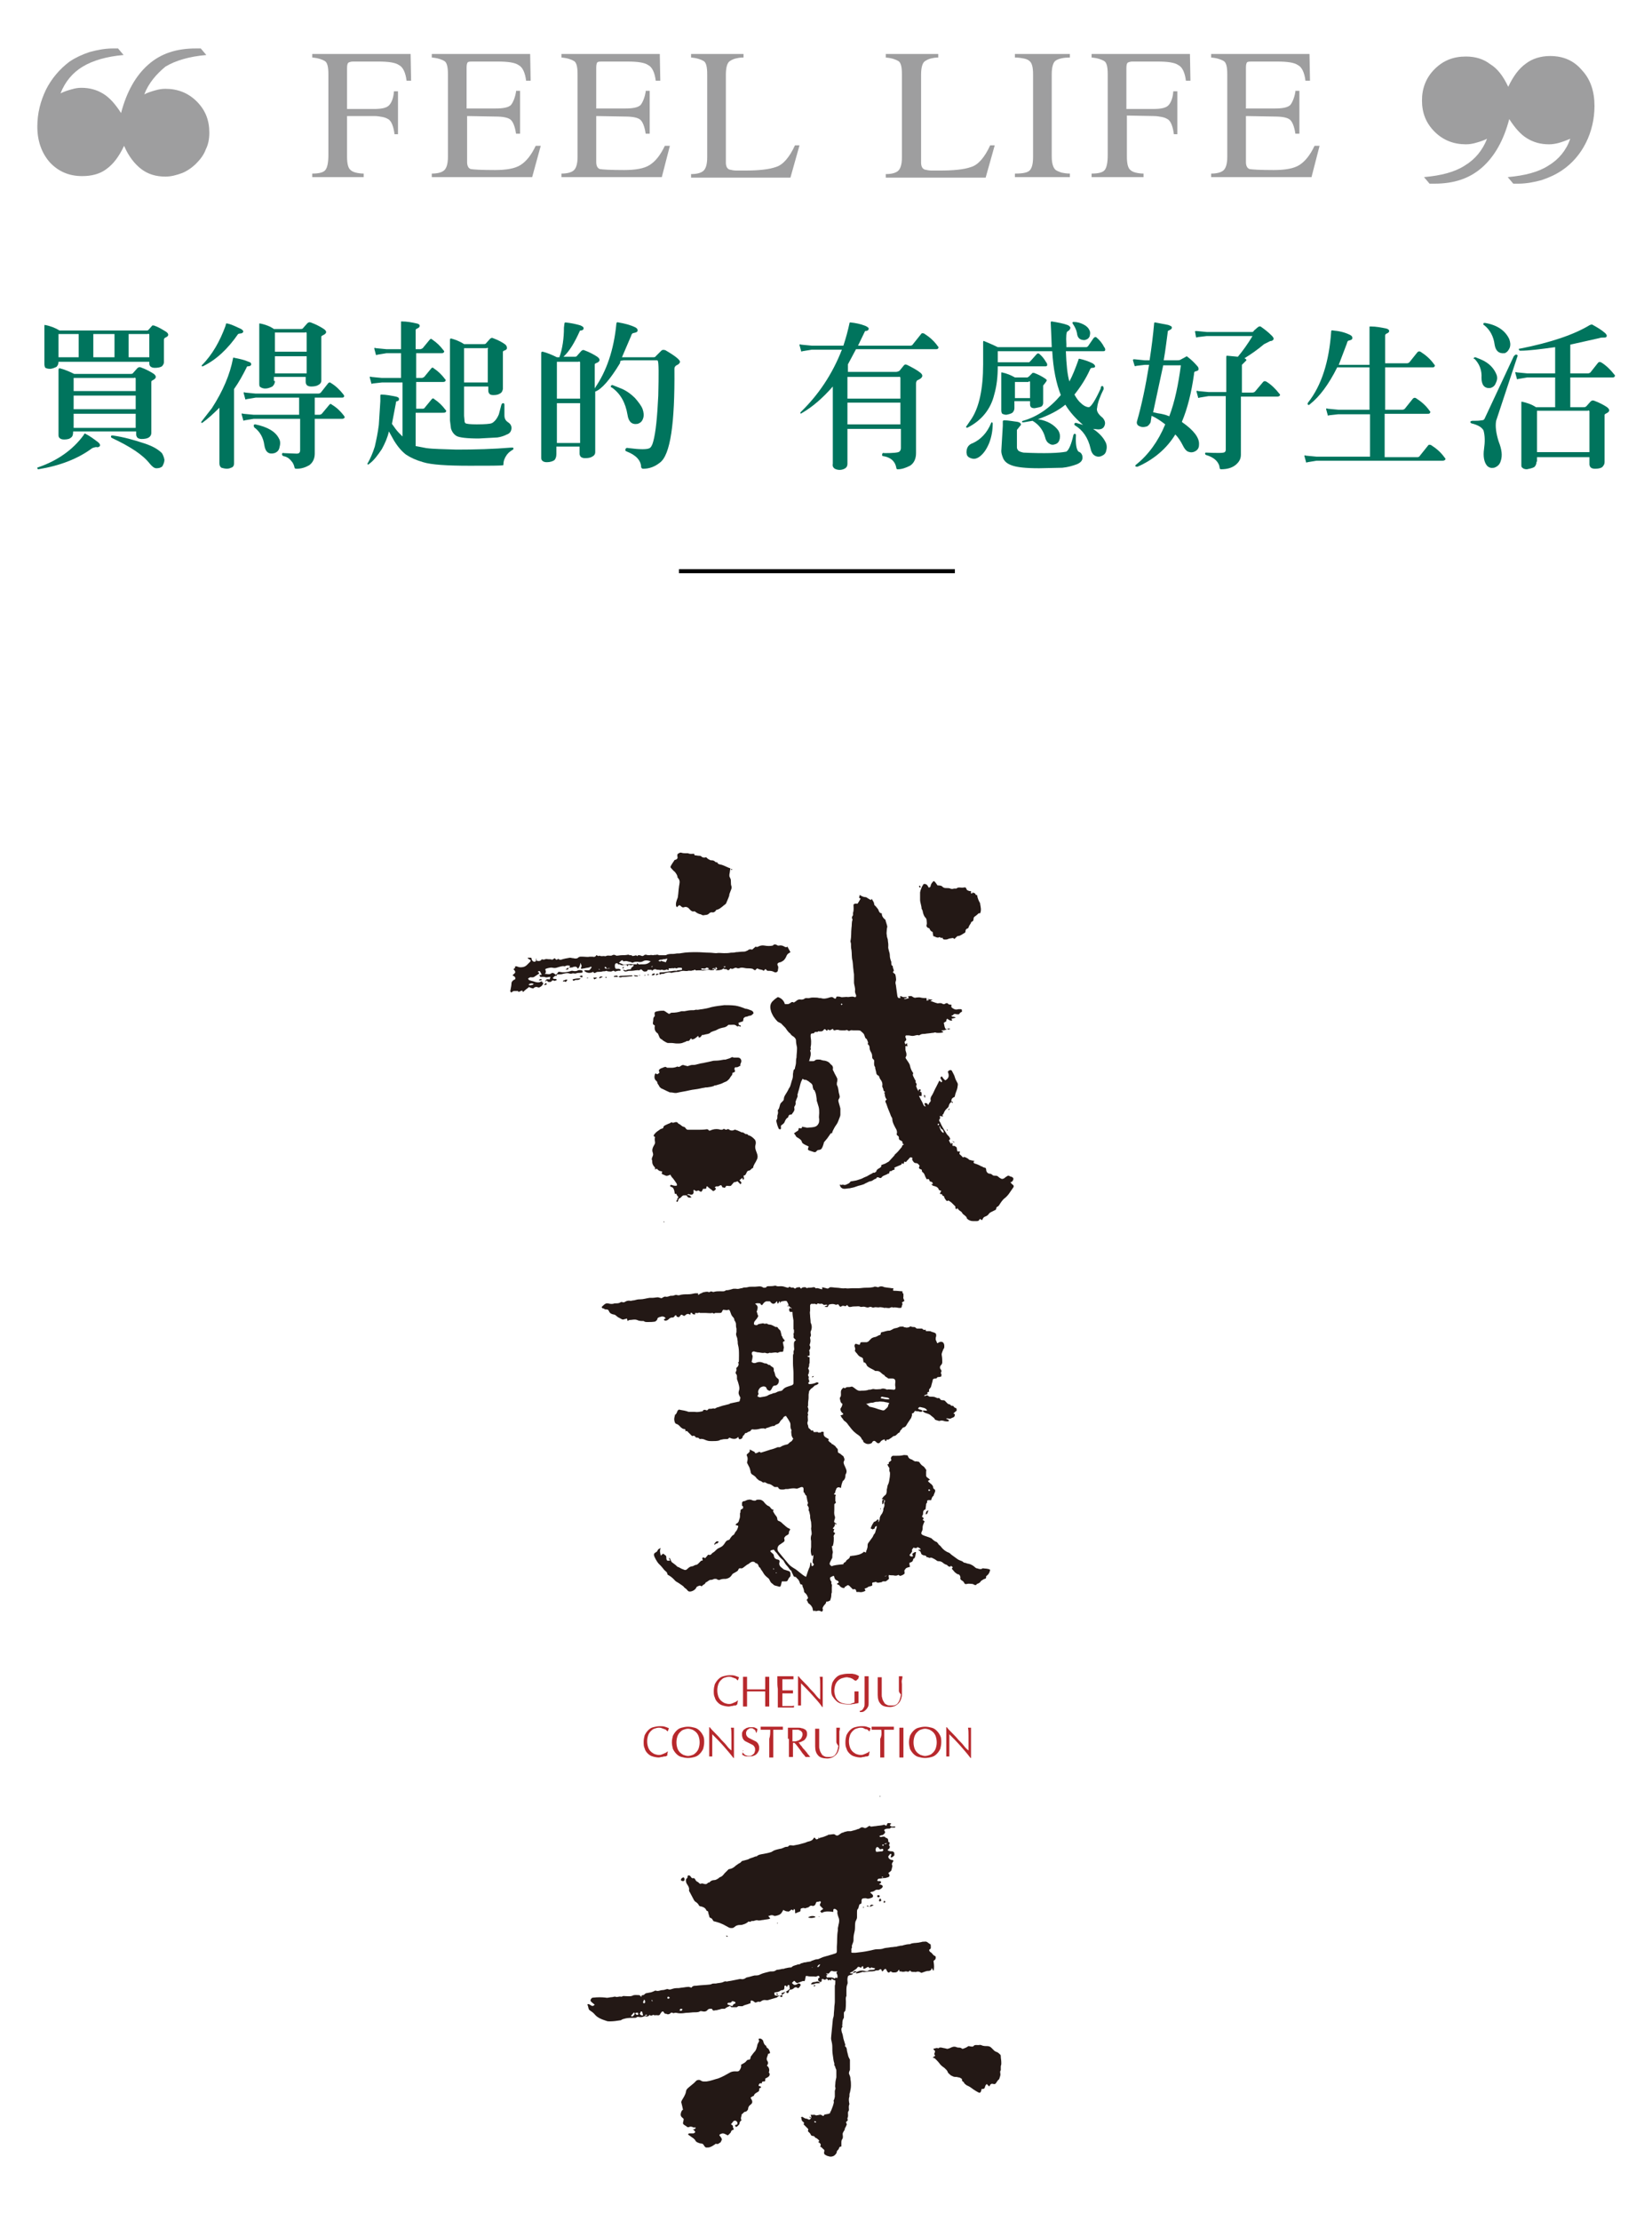 <svg enable-background="new 0 0 327.5 440.1" viewBox="0 0 327.5 440.1" xmlns="http://www.w3.org/2000/svg"><path d="m16.7 86c.1-.1.2-.1.3 0 .8.4 1.6 1 2.4 1.6.4.3.5.6.4.8-.2.2-.4.3-.7.2-.2 0-.5.1-.8.2-2.8 2.1-6.4 3.5-10.7 4.2-.1 0-.2-.1-.2-.2s0-.2.2-.2c3.8-1.3 6.9-3.5 9-6.4zm-5.1-14.3c0 .5-.2.8-.4 1-.4.2-.9.4-1.3.4s-.7-.1-.9-.2c-.1-.1-.2-.4-.2-.7v-7.6c0-.2 0-.2.1-.2 1.1.2 2.1.6 2.9 1.1h17.4c.1 0 .2-.1.3-.2l.7-.8h.3c.9.3 1.7.8 2.5 1.3.5.4.5.8-.2 1.1-.2.1-.3.2-.3.5v4.4c0 .3-.2.6-.4.8-.3.2-.8.3-1.4.3-.4 0-.7-.1-.9-.3s-.2-.5-.2-.8v-.1zm2.5 15c-.3.3-.8.4-1.4.4-.4 0-.7-.1-.9-.3s-.2-.4-.2-.7v-12.9l.1-.2h.2c.8.2 1.8.6 2.8 1.1h11.1c.3 0 .5 0 .6-.2l.8-.9c.2-.2.4-.3.7-.2 1.1.4 2 .9 2.6 1.3.6.5.5.9-.3 1.3-.2.1-.2.2-.2.4v10c0 .4-.2.7-.5.9s-.8.3-1.4.3c-.4 0-.7-.1-.9-.3-.1-.2-.2-.3-.2-.6v-.6h-12.5c0 .6-.1 1-.4 1.2zm1.5-20.5h-4v4.6h4zm11.3 11.4v-2.6c-.1-.2-.2-.2-.3-.1h-12v2.6h12.3zm0 3.5v-2.7h-12.3v2.7zm0 3.7v-2.8h-12.3v2.8zm-4.2-18.6h-4.2v4.6h4.2zm6 21.7c1.5.5 2.6 1.1 3.4 1.9.2.3.4.8.5 1.3 0 .5-.2.9-.4 1.3-.3.3-.7.4-1.2.4-.4 0-.8-.3-1.3-.9-1.4-1.8-3.9-3.4-7.5-5.1-.2-.1-.2-.2-.2-.3 0-.2.2-.2.3-.2 2.2.3 4.3.9 6.4 1.6zm-3.2-17.1h4.1v-4.5c-.1-.2-.2-.2-.3-.1h-3.8z" fill="#00745d"/><path d="m40.1 83.8h-.2v-.2l2.1-2.7c2.2-3.4 3.6-6.7 4.2-9.9 0-.1.1-.2.2-.1 1 .2 2 .4 2.9.8.4.1.5.3.5.5s-.2.4-.7.4c-.1 0-.2.1-.2.2-.7 1.4-1.5 2.9-2.5 4.3v14.7c0 .5-.2.8-.6.9-.6.3-1.2.2-1.9 0-.3-.2-.4-.5-.4-.9v-11c-1.2 1.2-2.3 2.2-3.4 3zm4.7-19.6c0-.1.1-.1.2-.1 1 .2 1.9.7 2.8 1.1.3.2.5.4.4.6s-.3.3-.7.3l-.3.1c-2 2.9-4.3 5.1-7 6.4h-.2v-.2c2.1-2.1 3.6-4.8 4.7-7.8zm5.5 18.8-1.8.3c-.2.1-.3.1-.3-.1l-.3-1.1c0-.2.1-.2.3-.1l2.1.2h9v-3.4h-8.6l-1.8.3c-.2.1-.3.1-.3-.1l-.3-1.1c0-.2.1-.2.3-.1l2.1.2h12.4c.2 0 .4-.1.5-.2l1.5-1.9c.2-.1.3-.2.5 0 1 .6 1.8 1.4 2.5 2.3.1.2.2.3.1.4-.1.2-.2.2-.5.2h-5.3v3.4h.9c.2 0 .4-.1.5-.2l1.5-1.8c.2-.2.3-.2.5 0 1 .6 1.7 1.3 2.4 2.2.1.2.2.3.1.4-.2.2-.3.2-.6.2h-5.3v6.9c0 1-.4 1.8-1.1 2.3-.7.4-1.5.7-2.5.7-.3 0-.4-.1-.4-.2-.1-.5-.3-1-.7-1.4-.4-.5-.9-.8-1.5-.9-.2-.1-.3-.2-.3-.4s.2-.3.4-.2l2.5.1c.5 0 .7-.2.7-.7v-6.2zm0 1.3c0-.1.1-.2.3-.2 2.4.5 4 1.4 4.7 2.8.3.5.3 1.1.1 1.8-.1.5-.4.9-1 1.1-1.1.3-1.8-.2-2-1.6-.2-1.5-.9-2.7-2-3.5-.1-.2-.1-.3-.1-.4zm4.2-8.8c0 .5-.2.8-.5 1.1-.4.2-.9.4-1.4.4-.4 0-.7-.1-1-.3-.2-.1-.2-.4-.2-.7v-11.7c0-.2 0-.2.1-.2 1.1.2 2.1.6 2.8 1.1h5.2c.3 0 .5 0 .6-.2l.8-.9c.2-.2.4-.3.7-.2 1.1.4 2 .9 2.6 1.3.7.5.6.9-.3 1.3-.2.1-.2.2-.2.3v8.6c0 .4-.2.7-.6.9-.3.2-.8.3-1.4.3-.4 0-.7-.1-.9-.3-.1-.2-.2-.3-.2-.6v-1h-6.3v.8zm6.3-5.8v-3.7c-.1-.2-.2-.2-.3-.1h-6v3.8zm0 4.3v-3.4h-6.3v3.4z" fill="#00745d"/><path d="m75.7 75.8-1.8.2c-.2.1-.3.1-.3-.1l-.3-1.1c0-.2.1-.2.3-.1l2.1.2h3.8v-4.9h-2.9l-1.8.3c-.2.1-.3.1-.3-.1l-.3-1.1c0-.2.1-.2.3-.1l2.1.2h2.9v-5.4c0-.1 0-.1.1-.1 1.1 0 2.1.2 3 .4.4.1.6.2.6.5 0 .2-.2.4-.5.5-.2.1-.3.2-.3.3v3.8h.9c.2 0 .3-.1.5-.2l1.4-1.7c.2-.2.3-.2.5 0 .9.6 1.6 1.3 2.2 2.1.2.2.2.3.1.4-.1.2-.3.2-.6.2h-4.9v4.9h1.1c.2 0 .3-.1.5-.2l1.4-1.7c.2-.2.3-.2.5 0 .9.6 1.6 1.3 2.2 2.1.2.2.2.3.1.4-.1.2-.3.2-.7.2h-5.1v5.3h1.2c.2 0 .4 0 .5-.2l1.4-1.7c.2-.2.3-.2.5 0 .9.6 1.6 1.3 2.2 2.1.2.2.2.3.1.4-.1.2-.3.2-.7.2h-5.3v6.6l2.1.4c1.4.2 3.4.2 6 .3 3.7 0 7.3-.1 10.9-.4.2 0 .3 0 .4.1 0 .1 0 .2-.1.3-.7.4-1.1.8-1.4 1.3s-.5 1-.5 1.6c0 .2 0 .2-.1.2-.4.1-2.6.1-6.6.1-4.5 0-7.6-.2-9.2-.7-1.4-.4-2.5-.9-3.4-1.5-.8-.6-1.6-1.5-2.4-2.8l-1-1.8c-.3 1.3-.8 2.4-1.4 3.5-.8 1.2-1.6 2.3-2.6 3-.1.1-.2.1-.2 0-.1-.1-.1-.2 0-.2.5-.9 1-2 1.4-3.3.3-1.3.6-2.7.8-4.3l.3-4.7v-1.1c0-.2.1-.2.2-.2.9 0 1.9.2 2.9.4.4.1.6.2.6.5 0 .2-.1.4-.4.4-.1 0-.2.1-.2.3l-.8 4.2c.5.7.9 1.3 1.4 1.8l.7.7v-10.7zm23.4 2.2c-.3.2-.7.3-1.3.3-.4 0-.7-.1-.8-.3-.1-.1-.2-.3-.2-.6v-.8h-4.8v5.8l.1 1.1c0 .2.1.3.2.4.2.1.9.2 2.2.2 1.7 0 2.6-.1 2.9-.2s.5-.3.7-.5c.3-.3.6-.8.8-1.3l.5-1.9c.1-.2.2-.3.3-.3.2 0 .3.1.3.3v2.1c0 .6.2 1 .6 1.3.5.3.8.7.8 1.2 0 .6-.3 1.1-.9 1.3-.6.3-1.2.5-1.9.6l-3.7.2c-2.4 0-3.9-.2-4.4-.5s-.9-.8-1.1-1.5l-.2-1.6v-16c0-.2.1-.2.3-.2.7.2 1.6.5 2.5 1.1h3.7c.3 0 .5 0 .6-.1l.8-.9c.2-.2.4-.3.6-.2 1.1.4 2 .9 2.5 1.3.2.2.3.4.3.7 0 .2-.2.4-.6.5-.2.1-.2.2-.2.3v7.3c-.1.4-.2.7-.6.9zm-2.3-8.9c-.1-.2-.2-.2-.3-.1h-4.5v6.8h4.7v-6.7z" fill="#00745d"/><path d="m122.9 72c-2 3.3-3.7 5.2-4.9 5.6v12c0 .4-.2.7-.6.9-.3.2-.8.3-1.4.3-.4 0-.7-.1-.9-.3-.1-.2-.2-.3-.2-.6v-1.4h-4.6v1.5c0 .6-.2 1-.4 1.2-.3.2-.8.4-1.5.4-.4 0-.7-.1-.9-.3s-.2-.4-.2-.7v-20.7l.1-.2h.2c.8.2 1.8.6 2.8 1.1h.5c.6-1.7.9-3.7.9-5.9l.1-.8c0-.1.1-.2.2-.2 1 .1 2 .3 3 .6.4.2.6.3.6.6 0 .2-.2.4-.6.4-.1 0-.2.1-.2.2-1 2.2-2 3.9-3.2 5h2.1c.3 0 .5 0 .6-.2l.8-.9c.2-.2.4-.3.6-.2 1.1.4 2 .9 2.6 1.3.7.5.6 1-.3 1.3-.2.1-.2.2-.2.3v4.7l.1-.2c2.2-3.2 3.7-7.4 4.2-12.7 0-.2.2-.3.4-.2 1.2.2 2.4.5 3.4 1 .3.2.4.3.4.6s-.3.4-.8.5c-.2 0-.4.2-.5.6l-1.8 4.2h6.1c.3 0 .5 0 .6-.2l1.1-1.1c.2-.2.4-.2.8-.1 1.9 1.1 2.9 1.9 2.9 2.3 0 .2-.2.5-.7.7-.3.2-.4.4-.4.7.1 10.8-.8 17.1-2.9 18.6-1 .8-2.1 1.2-3.3 1.2-.2 0-.3-.1-.4-.3 0-1.3-1-2.4-2.8-3.1-.3-.1-.4-.2-.3-.5.1-.2.2-.3.6-.2 2.3.3 3.7.3 4.2 0 .2-.1.5-.5.7-1.3.5-1.8.8-4.9 1-9.1.1-4.3.1-6.6-.1-6.9 0-.1-.2-.1-.4-.1h-6.3l-.7.1zm-7.9 7.1v-7.3c-.1-.2-.2-.2-.3-.1h-4.3v7.3h4.6zm0 8.7v-7.9h-4.6v7.9zm6.1-11.3c0-.1.2-.2.3-.2l1.5.6c1.1.4 2.1 1.1 3 2 .7.8 1.3 1.6 1.5 2.2s.3 1.2.1 1.8-.5.9-1.1 1.1c-1.1.2-1.8-.4-2-1.8-.4-2.4-1.4-4.2-3.1-5.4-.2 0-.2-.1-.2-.3z" fill="#00745d"/><path d="m168 91.9c0 .5-.2.8-.6 1-.6.3-1.3.3-1.9 0-.3-.2-.5-.5-.4-1v-15.3c-2 2.3-4.1 4.1-6.2 5.3-.1.1-.2.1-.2 0-.1-.1 0-.2.1-.3 3.4-3.3 6.2-7.4 8.1-12.3h-6l-1.8.3c-.2.1-.3.1-.3-.1l-.3-1.1c0-.2.1-.2.3-.1l2.1.2h6.3c.5-1.5.9-3 1.2-4.4 0-.2.1-.2.2-.2 1 .1 2 .3 3 .7.4.2.7.4.6.6 0 .2-.2.4-.7.4l-1.4 2.9h10.4c.2 0 .4-.1.5-.3l1.6-2c.1-.2.3-.2.6-.1 1.1.7 2 1.5 2.7 2.5.2.2.2.3.1.4-.1.2-.2.2-.5.2h-15.8l-1.6 3v1.5h9.5c.3 0 .5-.1.7-.2l.9-1.1c.2-.2.3-.2.6-.1 1.2.6 2.1 1.1 2.7 1.6s.4 1-.5 1.4c-.3.1-.4.4-.4.7v13.8c0 1.1-.4 2-1.2 2.5-.8.4-1.6.7-2.4.7-.2 0-.2 0-.3-.2-.2-1.4-1.2-2.2-2.6-2.4-.2 0-.3-.2-.2-.4 0-.2.2-.3.4-.2 1.8 0 2.8-.1 3-.3s.3-.4.3-.7v-3.8h-10.6zm10.5-12.8v-4.2c0-.2-.2-.3-.3-.2h-10.2v4.3h10.5zm0 5v-4.3h-10.5v4.3z" fill="#00745d"/><path d="m211.2 80.2c-1.3 1.1-3.2 2.1-5.5 2.9h.2c1.8.3 3.1 1.1 3.9 2.2.3.5.4 1 .3 1.6-.1.5-.3.9-.8 1.1s-.9.2-1.3-.1c-.4-.2-.7-.7-.8-1.2-.4-1.5-1.3-2.6-2.5-3.3l-1.8.3c-.2 0-.3 0-.3-.1s.1-.2.2-.2c2.8-.8 5.3-2.5 7.5-5.1-.9-2.3-1.5-5.1-1.7-8.7h-10.8v2.2h6.2c.1 0 .6-.6 1.5-1.6.2-.2.3-.2.5-.1.6.5 1 1 1.4 1.7.2.2.2.4.2.6-.1.2-.2.2-.4.2h-9.4c0 2-.2 3.9-.7 5.6-.7 2.9-2.5 5.1-5.2 6.5-.2.1-.3.1-.4-.1l1.1-1.6c1.5-2.3 2.3-5.9 2.3-10.8v-4.4c0-.2.1-.3.2-.2.7.3 1.7.7 2.7 1.2h10.7l-.1-2.6-.1-2.2c0-.2 0-.3.2-.3 1.2.2 2.3.4 3.1.7.3.1.5.3.6.5 0 .3-.2.6-.6.8-.2.1-.3 1-.2 2.5v.6h3.9c.2 0 .3-.1.4-.2l1.1-1.6c.2-.2.4-.3.6-.1.6.5 1.1 1.1 1.5 1.9.2.2.2.4.2.6-.1.2-.2.2-.4.2h-7.4c.1 2.6.3 4.7.7 6 .6-1.1 1.2-2.6 1.8-4.3 0-.2.1-.2.2-.2.9.2 1.8.5 2.6.9.3.2.5.4.5.6s-.2.3-.6.3c-.2 0-.3.1-.4.3-.8 1.8-1.9 3.5-3.1 5 .4.7.8 1.3 1.3 1.7.5.5 1.1.8 1.6.8.5-.2 1.3-1.5 2.3-3.7 0-.3.1-.5.3-.5s.3.2.3.6c-.7 1.4-1.2 2.7-1.3 3.7-.2.6.2 1.3 1.1 2 .5.6.6 1.1.3 1.7-.2.4-.6.6-1.2.6l-1-.1c1.2.8 2 1.7 2.4 2.5.3.5.4 1.1.2 1.8-.1.6-.5.9-1 1.1s-1 .1-1.4-.2c-.3-.2-.6-.7-.7-1.3-.5-2.2-1.6-3.7-3.1-4.6-.1-.1-.2-.2-.1-.3 0-.1.1-.2.3-.2l1.4.4c-1.4-1.2-2.6-2.5-3.5-4zm-14.5 3.5.1.2c0 1.3-.2 2.6-.7 3.9-.5 1.2-1.1 2.1-1.9 2.7-.4.3-.9.5-1.4.4s-.9-.3-1.1-.7l-.1-.5c0-1 .4-1.6 1.3-1.9 1.5-.7 2.8-2 3.6-4 0-.1.1-.1.2-.1zm4.4-2.8c0 .4-.2.7-.4.9-.3.2-.7.3-1.2.4-.3 0-.6-.1-.8-.2-.1-.1-.2-.3-.2-.7v-7.3c0-.2 0-.2.1-.2 1 .2 1.9.6 2.6 1h2.5l.3-.2.7-.7h.3c.8.3 1.6.7 2.3 1.2l.2.2c.1.1-.2.5-.7 1.1v3.5c0 .3-.2.6-.4.7-.3.1-.7.2-1.3.3-.4 0-.6-.1-.7-.2-.2-.2-.2-.4-.2-.8v-.4h-3.1zm-2.3 3.5v-.9c0-.1.1-.2.3-.2.8 0 1.7.2 2.6.3.5.1.7.3.7.6l-.8 1v3.4c0 .2 0 .3.2.6.1.2.4.3.7.4l.4.1c4.2.2 7.1.1 8.5-.2.5-.3 1-1.5 1.4-3.3.1-.2.2-.3.3-.2.2 0 .2.1.2.3-.1 1.7.1 2.8.5 3.2.6.2.8.7.8 1.2 0 .6-.4 1-1.1 1.3-.8.3-1.8.6-2.9.7l-4.6.1c-2.7 0-4.5-.2-5.5-.6-.8-.3-1.3-.7-1.6-1.3-.2-.5-.4-1-.4-1.5zm5.4-5.5v-3.2c-.1-.2-.2-.2-.3 0h-2.7v3.2zm8.4-14.9c0-.1.1-.2.2-.2.8 0 1.4.2 2 .5s1 .7 1.2 1.2c.2.4.1.8 0 1.2-.2.4-.5.6-1 .7-.9 0-1.4-.4-1.5-1.4-.1-.6-.4-1.2-.8-1.8z" fill="#00745d"/><path d="m228.1 83.7c-.2.4-.4.6-.7.8-.7.2-1.2.2-1.8-.2-.2-.2-.3-.5-.2-.8.9-3.1 1.7-6.9 2.4-11.2h-.8l-1.7.2c-.2.1-.4.1-.4-.1l-.3-1c0-.2.1-.2.3-.2l2 .2h1c.4-2.6.7-5 .9-7.3 0-.2.1-.2.2-.2l2.6.5c.5.2.8.3.7.6 0 .2-.2.3-.6.5-.1 0-.2.1-.2.3-.2 1.4-.4 3.3-.8 5.6h2.7c.2 0 .4 0 .6-.1l1.1-.6c.1-.1.2-.1.3 0 .8.6 1.4 1.2 2 1.9.2.2.2.4.2.6s-.2.3-.6.4c-.2 0-.3.2-.3.6-.5 3.6-1.3 6.8-2.4 9.4l.1.1c2.3 1.6 3.4 3.1 3.3 4.4 0 .6-.2 1-.7 1.3s-1 .3-1.5.1c-.4-.2-.7-.6-1-1.2-.4-.8-.9-1.6-1.5-2.2-1.7 2.8-4.3 5-7.5 6.4-.2 0-.3 0-.4-.1s0-.2.1-.3c2.4-1.9 4.4-4.6 5.8-8-.9-.7-1.8-1.3-2.7-1.7zm3.7-1.2c1.1-2.9 1.8-6.3 2.3-10.1h-3.5l-2 9.3.9.2c.8.1 1.6.3 2.3.6zm14.2 7.6c0 .8-.3 1.4-1 2s-1.7.9-2.9.9c-.2 0-.3-.1-.3-.2-.1-1.2-1-2.1-2.6-2.6-.2 0-.3-.2-.3-.3 0-.2.1-.2.2-.2 2.3.1 3.5.1 3.7-.1s.2-.3.2-.6v-10.5h-3.4l-1.8.3c-.2.1-.3.1-.3-.1l-.3-1.1c0-.2.1-.2.3-.1l2.1.2h3.5v-7c0-.2.1-.2.2-.2l2.1.2c1-1.2 2-2.6 2.9-4.1h-9.1l-1.7.2c-.3.1-.4.1-.4 0l-.2-1.1c0-.1.1-.1.3-.1l2.1.2h8.9c.2 0 .3-.1.4-.3.3-.2.6-.6 1-.8h.3c.7.5 1.4 1 2.2 1.8.3.3.4.5.4.7-.1.2-.3.4-.7.4l-1.2.6c-1.3 1.1-2.6 2-3.9 2.8.2.1.4.2.4.4l-.9.9v5.5h2.1c.2 0 .4-.1.5-.2l1.6-1.9c.2-.2.3-.2.6-.1 1 .6 1.9 1.5 2.6 2.4.2.2.2.3.1.4s-.2.2-.5.2h-7.2z" fill="#00745d"/><path d="m271.5 82.1h-6.2l-1.8.2c-.2.1-.3.1-.3-.1l-.3-1.1c0-.2.1-.2.3-.1l2.1.2h6.2v-8.4h-6.4c-1.7 3.4-3.5 5.8-5.4 7.3-.2.2-.3.2-.4.1s-.1-.2 0-.4c2.7-3.4 4.2-8.2 4.6-14.1 0-.2.1-.3.4-.2 1.1.1 2.2.3 3.4.9.3.2.4.3.4.6s-.3.4-.7.5c-.2 0-.3.2-.4.6l-1.6 4.2h6.1v-7.5c0-.1 0-.1.2-.1 1.1 0 2.1.2 3.1.4.4.1.6.3.6.5s-.2.4-.5.5c-.2.1-.3.2-.3.4v5.5h4.3c.2 0 .4-.1.5-.2l1.6-2c.2-.2.4-.2.6-.1 1.1.7 2 1.5 2.7 2.5.2.2.2.3.1.4-.1.2-.2.2-.5.2h-9.3v8.4h3.4c.2 0 .4-.1.5-.2l1.6-2c.2-.2.4-.2.6-.1 1.1.7 2 1.5 2.7 2.5.2.2.2.3.1.4-.1.2-.2.2-.5.2h-8.5v8.6h6.5c.2 0 .4-.1.5-.3l1.6-2c.1-.2.3-.2.6-.1 1.1.7 2 1.5 2.7 2.5.2.2.2.3.1.4s-.2.2-.5.2h-25l-1.8.3c-.2.1-.3.1-.3-.1l-.3-1.1c0-.2 0-.2.3-.1l2.1.2h10.6v-8.4z" fill="#00745d"/><path d="m300.7 70.3c.2.1.2.2.1.4l-4.2 12.7c-.2 1.1 0 2.5.5 4.1.6 1.5.8 2.8.4 3.9-.2.7-.7 1.1-1.3 1.3-.6.1-1 0-1.4-.4-.6-.7-.8-1.9-.6-3.3s.2-2.6-.1-3.7c-.4-.7-1.2-1.1-2.4-1.4-.2-.1-.2-.2-.2-.3s.2-.2.4-.2c.7 0 1.3 0 1.8-.1.3 0 .5-.1.6-.3l5.8-12.4c.3-.3.4-.4.6-.3zm-8.5.6c.1-.1.2-.1.3-.1l1 .4c1.7.7 2.7 1.8 3.2 3.1.2.6.1 1.1-.2 1.7-.2.5-.6.8-1.1.9-1.1.1-1.7-.6-1.7-2 .1-1.5-.4-2.8-1.4-3.8-.1.1-.2 0-.1-.2zm1.9-6.8c0-.1.1-.1.3-.1 2.4.4 4 1.5 4.8 3.2.2.6.3 1.1.1 1.7-.2.5-.5.9-1 1.1h-.1c-1.1.1-1.7-.5-1.9-1.7-.2-1.6-.9-2.9-2-3.8-.2-.1-.3-.2-.2-.4zm10.5 27.4c0 .5-.2.9-.5 1.1-.4.2-.9.3-1.4.4-.4 0-.7-.1-.9-.3-.2-.1-.2-.3-.2-.7v-12.2c0-.2 0-.2.1-.2.9.2 1.9.5 2.8 1.1h3.8v-5.9h-5.5l-1.8.3c-.2.1-.3.1-.3-.1l-.3-1.1c0-.2.1-.2.3-.1l2.1.2h5.5v-5.2c-2.9.4-5.2.7-6.9.7-.2 0-.2-.1-.3-.2 0-.2 0-.2.2-.2 6.1-1.2 10.8-2.8 13.9-4.7l.4-.1c.9.5 1.8 1 2.6 1.7.3.3.4.5.3.7s-.3.2-.6.2-.6 0-.8.1l-5.8 1.3v5.7h3.5c.2 0 .4-.1.5-.2l1.5-1.9c.2-.2.3-.2.6-.1 1 .6 1.9 1.5 2.6 2.4.2.2.2.3.1.4-.1.2-.2.2-.5.2h-8.3v5.9h2.6c.2 0 .4 0 .6-.2l.8-.9c.2-.2.4-.3.7-.2 1.1.4 2 .9 2.6 1.3.6.5.6.9-.3 1.3-.2.1-.2.2-.2.3v9.3c0 .4-.2.7-.5 1-.3.2-.8.3-1.4.3-.4 0-.7-.1-.9-.3-.1-.2-.2-.3-.2-.6v-1.4h-10.4v.9zm10.5-1.8v-8.2c-.1-.2-.2-.2-.3-.1h-10.1v8.2h10.4z" fill="#00745d"/><path d="m134.6 112.8h54.7v.8h-54.7z"/><path d="m174.3 356h.3c-.1.1-.2.1-.3 0z"/><path d="m159.1 358.8c-.1 0-.1 0 0 0-.1 0-.1-.1 0 0-.1-.1-.1 0 0 0z"/><g fill="#231815"><path d="m185.1 390.5c.1-.5.1-1 0-1.6 0-.2-.1-.3.1-.4s.3-.3.3-.5 0-.3-.2-.4c-.1 0-.2-.1-.3-.2-.2-.2-.3-.4-.5-.5s-.3-.3-.3-.5c.5-.2.3-.6.3-1 0 0 0-.1-.1-.1-.4-.2-.6-.6-1.1-.5-.2 0-.5 0-.7.1-.2 0-.4.1-.6.1-.5.1-1.1 0-1.6.3h-.1c-.4 0-.8.1-1.2.2-.2.1-.4.1-.6.1-.3.1-.6.1-.8.2-.4 0-.7.1-1.1.1-.4.1-.9.1-1.3.2-.5.2-.9.2-1.4.2s-1 .2-1.6.3c-.9.2-1.8.3-2.7.4-.2 0-.4 0-.6 0s-.3-.1-.2-.3c0-.2-.1-.5.1-.7v-.1c-.1-.3.1-.6.2-.9 0-.1.1-.2.1-.4 0-.4 0-.9.1-1.3s.2-.8.2-1.3c0-.4 0-.8.1-1.2 0-.1.1-.1.1-.2.1-.2.2-.4.2-.6 0-.1 0-.2 0-.3 0-.2 0-.5 0-.7s0-.5.1-.6c.3-.3.2-.6.4-1 .3-.1.4-.1.4-.5 0-.1 0-.1 0-.2 0-.4.2-.5.6-.5h.3c.4.2.8 0 1.1-.1s.4-.4.1-.7c-.1-.1-.2-.1-.2-.2-.1 0-.1-.1-.2-.1.1-.1.2-.2.4-.2s.3-.1.5-.2c.1-.1.3-.2.5-.2.4.1.6-.1.9-.3.1-.1.2-.2.2-.4-.1-.2-.2-.2-.4-.3-.1 0-.2 0-.3-.1.1-.1.2-.1.3-.2s.1-.3-.1-.4c-.1 0-.2 0-.3 0s-.2 0-.3-.1c.1-.3.2-.4.5-.4s.5-.1.8-.1c.2 0 .4 0 .6-.1.6-.1.7-.4.3-.9.1-.1.3-.2.4-.3s.1-.1.2-.2c.1-.3.1-.5.2-.8 0-.1 0-.2 0-.2-.2-.3 0-.5.1-.7.2-.2.1-.3-.1-.4-.1 0-.1 0-.2 0-.3-.1-.6-.3-.6-.7.1-.1.2-.3.3-.4 0 0 .1-.1.2-.1s.1.1.1.2-.1.2-.1.3-.1.1-.1.1c.2.1.2.1.3.1.2-.1.4-.3.5-.4 0-.1 0-.2 0-.3 0-.3-.1-.4-.4-.5-.2 0-.5 0-.7-.1-.1 0-.2-.1-.2-.1 0-.1 0-.2.1-.2.1-.1.2-.1.2-.2.1-.2.2-.3 0-.5-.1-.1 0-.2 0-.3s.1-.2.1-.3c-.1-.1-.2-.1-.3-.2v-.1c0-.4-.1-.6-.5-.7 0 0-.1 0-.1-.1-.2-.2-.4-.1-.6-.1-.2.1-.4.1-.6-.1.2-.1.4-.2.5-.2.3 0 .4-.2.6-.4.1-.1.1-.2 0-.4-.2-.2-.1-.3.1-.4s.5-.1.7-.1c.1 0 .3 0 .3-.1.2-.2.3-.1.5-.1h.4s.1-.1.1-.2c-.4-.1-.8.2-1.1-.3.1-.1.2-.2.3-.3-.2-.1-.4-.1-.6-.1-.3 0-.2.4-.4.5h-.1c-.2-.2-.4-.2-.6-.1-.4.1-.9.1-1.4.2-.3 0-.6.1-1 .1-.2-.2-.2-.2-.5 0s-.5.4-.9.2c-.2-.1-.5-.1-.7.1-.1.1-.2.1-.4.2-.1 0-.2 0-.3.1-.4.1-.7.2-1.1.3-.1 0-.3 0-.4 0-.2 0-.4 0-.6.1-.2 0-.4.1-.6.2-.1 0-.2 0-.3.1-.2.1-.4.3-.6.4s-.3.1-.5 0c-.1-.1-.3-.2-.4-.2-.3 0-.7.1-1 .1-.1 0-.1 0-.2.1-.5.2-.9.4-1.5.5-.2.2-.4.2-.6.3-.3.1-.3-.2-.5-.3h-.1s-.1.1-.1.1c-.2.4-.5.5-.8.6-.1 0-.3.1-.4.1-.2.1-.3.1-.5.2-.4.1-.7.2-1.1.3-.3.1-.6.1-1 .2-.2.1-.5 0-.7 0s-.4 0-.5.2c-.1.1-.2.1-.3.1-.3 0-.5.1-.7.2s-.5.2-.7.2c-.4.1-.9.2-1.3.4-.1.1-.2.1-.3.2-.5.2-1.1.3-1.6.4s-1 .1-1.4.5c0 0-.1 0-.2 0-.2.1-.3.1-.5.2-.3.1-.7.2-1 .4-.4.1-.7.2-1.1.3-.1 0-.2.1-.2.1-.1.2-.3.3-.5.4s-.4.3-.6.4c-.3.3-.7.6-1.2.7-.1 0-.2 0-.3.1-.3.3-.5.5-.8.8-.2.3-.5.6-.8.7-.1 0-.2.1-.3.2-.3.2-.6.4-.9.4s-.6.1-.8.3c-.1.1-.2.2-.3.2s-.2 0-.2.1c-.3.3-.6.2-.9.1-.1 0-.3-.1-.4 0s-.3 0-.4-.1-.1-.1-.2-.2c-.3-.1-.5-.3-.6-.6-.1-.1-.2-.2-.3-.2-.2.1-.4 0-.5-.2-.1-.1-.2-.3-.3-.3-.2-.1-.4 0-.4.2s0 .3-.2.4c-.1.1-.1.2-.1.3 0 .3 0 .5.2.8s.5.7.4 1.2c0 .1 0 .2.1.3.3.6.6 1.1.9 1.7.1.1.2.3.3.3.3.2.5.4.6.6s.2.3.4.3c.5.1.9.3 1.1.7 0 .1.1.2.2.2.2.1.2.2.2.3s.1.3.1.4.1.2.1.3c0 .2.1.4.3.4.2.1.3.2.4.4s.2.3.4.3c.4.1.7.2 1 .3.2.1.5.2.7.3.4.2.7.4 1.1.6.2.1.4.1.5.1.2 0 .4 0 .6-.2.3-.3.7-.4 1-.4.2 0 .5 0 .7-.1.4-.1.8-.3 1.1-.6.2.1.4.1.6-.1h.1c.4.1.8-.3 1.2-.1h.2c.3 0 .5-.1.8-.1.4-.1.8-.1 1.2-.2.1 0 .1-.1.2-.1-.1-.2-.3-.3-.4-.5h.2c.3-.2.7-.2 1 0h.2c.5-.1 1-.2 1.3-.7.1-.2.2-.3.3-.5.1.1.3.2.4.2.1.1.3.1.4.1.2.1.4 0 .6-.2s.3-.2.5 0h.1c0-.1.1-.2.1-.3.4.2.1.7.3.9.2-.1.4-.2.7-.3s.3-.1.3-.4c0-.2.1-.3.2-.3.3-.1.5-.1.7 0 .2-.1.4-.1.6-.2.1 0 .2-.1.3-.2s.3-.2.5-.1c.3.1.6-.1.7-.4s.1-.4.4-.4c.1 0 .2 0 .4-.1.2 0 .3.1.2.3 0 .1-.1.1-.1.2-.1.3-.1.3.1.5l.5.5c-.1.1-.2.2-.3.2-.1.1-.2.2-.3.3.1.1.2.2.3.3.7-.4 1.5-.3 2.3-.2 0-.1 0-.2 0-.3 0-.3.2-.4.5-.2.2.1.4.3.3.6 0 .3.1.6.2.9.2.4.2.8.1 1.3-.1.3-.1.6-.2.9v.5c-.2 1.1-.1 2.1-.2 3.2v.9c0 .3-.1.4-.5.5-.3.1-.6.2-1 .3-.2.1-.4.1-.7.2-.4.1-.7.2-1.1.4-.2.1-.4.2-.7.2s-.6.2-1 .3c-.1 0-.1.1-.1.1-.4.1-.8.1-1.1.2-.2 0-.3 0-.5.1-.1 0-.3.1-.4.1-.1.1-.3.2-.4.2s-.1 0-.2 0c-.4.2-.9.2-1.2.5 0 0-.1.1-.1.1-.4 0-.9.1-1.3.2-.2.1-.3.1-.5.1s-.3.1-.5.1c-.3.1-.6 0-.8.2-.3.2-.5.2-.8.2-.1 0-.2 0-.3 0-.7.2-1.4.3-2 .6-.3.2-.7.2-1.1.2-.5.1-1 .3-1.6.4-.2.1-.4.3-.6.3-.2.1-.4 0-.7 0-.5.1-1 .2-1.5.3-.4.1-.7.1-1.1.2h-.1c-.2-.1-.4 0-.6.1-.1 0-.2.1-.3.1-.4.1-.8.1-1.2.2-.1 0-.2 0-.3 0-.2 0-.4 0-.5.1-.1 0-.2.1-.4.1-.8.1-1.6.1-2.4.2-.4.1-.9-.1-1.2.4-.2 0-.3-.1-.4-.1-.2-.1-.4 0-.7 0-.5.1-.9.1-1.4.2-.4 0-.7 0-1.1.1s-.7.3-1.1.1c0 0-.1 0-.2 0-.3.1-.6.2-.9.2-.4 0-.8.3-1.3.1-.1 0-.2 0-.3.1-.2.1-.3.1-.5.2-.3.1-.6.1-1 .2-.2 0-.4.2-.5.3s-.2.1-.3.1c-.2.1-.3 0-.2.3-.1 0-.2 0-.2-.1-.1-.1-.2-.2-.3-.2-.5 0-.9-.1-1.3.1s-.9.1-1.4.1c-.2 0-.5-.1-.7.1 0 0-.1 0-.2 0-.4-.1-.8.2-1.1 0 0 0 0 0-.1 0-.2 0-.4.1-.6.1-.4 0-.8.2-1.2.1-.8-.1-1.6-.1-2.5 0-.3 0-.4.2-.5.4s0 .3.2.5.4.3.6.5c-.3.3-.5.3-.8.1-.1-.1-.3-.2-.4-.2-.2-.1-.3.1-.2.2.1.2.1.4.2.7 0 .1.1.2.2.3.3.2.6.4.9.7.6.8 1.5 1.1 2.4 1.4.2.1.5.1.7.1.7 0 1.4-.1 2-.2.1 0 .2 0 .3-.1.3-.2.6-.2.9-.3.5-.1 1.1-.1 1.7-.1.2 0 .3 0 .4-.1s.2-.1.3-.1c.4.1.8.1 1.2-.1.1 0 .2-.1.3 0 .3.1.6 0 .8-.3.1.2.3.2.5.1.1 0 .1-.1.2-.1.3.2.6 0 .9.1.2 0 .4 0 .5-.3.1-.1.2-.3.3-.4.2-.1.3-.1.4.1s.2.3.4.3c.1 0 .2 0 .3.1.2 0 .4 0 .6-.2.1-.1.2-.2.4-.1s.3.1.5 0h.1c.3 0 .5.1.8.1h.5c.3 0 .7-.1 1-.1.5 0 1-.1 1.5-.1.4 0 .8 0 1.1-.2.1-.1.2 0 .4 0 .4.1.8.1 1.1-.3.2-.2.4-.2.7-.2.1 0 .1 0 .2.1.1.3.3.3.6.2h.2c.3-.1.5-.1.8-.2.2-.1.4-.1.6-.1h.3c.3-.3.7-.4 1.1-.6 0 .2.1.3.3.3h.9c.1 0 .1 0 .2-.1.2-.2.4-.1.6-.1h.4c.4-.3.9-.3 1.3-.5.1 0 .2-.1.3-.1 0-.1 0-.2 0-.3 0-.2.1-.3.3-.2.1 0 .3.1.4.2.2.2.3.2.5.1s.3-.1.5-.1c.1.1.3 0 .4-.1.3-.2.6-.3 1-.2h.3c.6-.2 1.1-.3 1.7-.5.1 0 .2-.1.3-.2.1 0 .1-.1.2-.1.3 0 .5-.2.7-.3.1-.1.3-.2.4-.3.1-.2.2-.3.4-.3 0 .2 0 .3.2.3s.2-.1.3-.3c0-.1.1-.4.3-.4.3 0 .5-.1.7-.3s.4-.2.6-.1c.2.2.3.1.4 0s.2-.2.2-.3c.1-.1.2-.2.1-.3-.1-.2-.2-.2-.4-.2-.1 0-.2 0-.2.1-.6.3-.7.2-1.1-.2.1-.1.1-.2.2-.2.2-.3.3-.3.5 0 .1.1.2.2.4.2.3-.1.5-.2.8-.3.2-.1.3-.1.4-.1.2.1.2 0 .3-.2 0-.2.1-.4.1-.6s.1-.2.3-.2c.3.1.7.1 1 .1h.2.2c.3.1.5 0 .7-.1s.3 0 .4.3c-.1.1-.2.1-.3.2v.3c0 .2.3.4.5.4.1 0 .1-.1.2-.2 0-.1 0-.1 0-.2s0-.2.1-.2h.2c.2.2.4.2.6 0 .1-.1.2 0 .3.1 0 .1.1.1.1.2.3-.2.3-.2.6 0 0-.1 0-.1 0-.2s.2-.2.2-.1c.1.2.4.2.6.3v.2c0 .3 0 .6-.1.8v1.5 1 .7c0 .4-.1.8-.1 1.1 0 .5-.1 1-.1 1.5 0 .4-.2.7-.2 1-.1 1-.2 2.1-.3 3.1 0 .3-.1.6 0 .9.1.4.2.9.2 1.3 0 .6 0 1.1.1 1.7.1.5.1 1.1.3 1.6v.4c.2.2.2.5.3.7.1.1.1.3.1.4v1.1.2c-.1.4-.2.9-.2 1.3 0 .2-.1.5 0 .7.1.3-.1.5-.1.7v.1 1c0 .2-.1.3-.1.5-.1.2-.2.3-.1.5v.2c-.1.5-.3 1-.5 1.5 0 .1-.2.3-.2.4 0 .2-.2.3-.3.3-.3.1-.6.1-.9.2-.1.3-.2.3-.5.1-.1-.1-.2-.1-.3-.1-.2 0-.4.1-.6.1-.1 0-.2.1-.3 0-.3-.2-.6 0-1-.1 0 .1.1.2.1.3.1.2 0 .4-.2.6-.1.1-.3.1-.4 0-.1 0-.1-.1-.2-.1-.3 0-.5-.1-.8-.3-.1-.1-.2-.1-.4 0 0 .1.1.2.1.3s0 .2.1.4.6.3.3.7c.3.3.5.5.8.8.1.1.2.2.1.4s.1.3.2.4.3.3.3.4c.1.2.2.3.4.3s.4.1.5.3c0 .1.1.1.2.1.1.1.3.2.4.3s.2.2.2.3-.1.1-.2.2c.3.2.7.4.4.9.1.1.2.1.3.2s.2.2.3.3c.2.1.3.3.2.5-.1.3 0 .6.3.7.2.1.3.2.5.2.4.2 1 .1 1.3-.2.2-.2.4-.4.4-.7 0-.1.1-.2.2-.3s.2-.2.2-.3c.1-.3.2-.4.5-.4 0-.2 0-.5 0-.7 0-.3 0-.6.2-.8.1-.2.1-.3.1-.5s-.1-.5 0-.7c.1-.3.4-.5.4-.9 0-.1.1-.1.1-.2.1-.1.1-.1.1-.2.1-.1.1-.3.2-.4 0 0-.1-.1-.1-.2-.1-.2-.1-.3.1-.4.2-.2.2-.2.1-.5 0-.2.1-.3.1-.4.1-.4-.1-.8.1-1.1.1-.1.1-.2.1-.3 0-.3-.1-.7.1-1.1-.1-.5-.2-1 0-1.5 0-.1 0-.1 0-.2 0-.2 0-.4.1-.6.1-.5.2-.9.2-1.4 0-.4 0-.8-.1-1.2v-.1c0-.3-.1-.6-.2-.8 0-.1-.1-.2-.1-.3 0-.2.1-.5.2-.7 0-.1 0-.3 0-.4s0-.2 0-.3c0-.4 0-.8 0-1.2v-.1c-.1-.2-.2-.4-.3-.6-.1-.4-.2-.8-.3-1.2 0-.4-.1-.7-.4-.9.1-.2.1-.3 0-.5-.1-.3-.2-.7-.3-1-.1-.4-.1-.8-.3-1.2-.1-.4-.2-.8.1-1.1v-.1c-.1-.2 0-.3 0-.5 0-.4 0-.8.3-1.2 0 0 0-.1 0-.2 0-.2 0-.5 0-.7 0-.1 0-.2.1-.3s.2-.2.2-.3c.1-.6.1-1.1.1-1.7 0-.4-.1-.8.1-1.1 0-.1 0-.1 0-.2 0-.3 0-.6 0-.8 0-.5 0-1 .2-1.4.1-.2 0-.5 0-.8 0-.2 0-.4.1-.7 0-.1.1-.1.2-.2.2-.1.5-.1.7-.2.1-.2.1-.3.2-.5.1-.1.4-.2.5-.1.2.1.1.2 0 .3v.1c.3 0 .7-.1 1-.2.1 0 .2-.1.3-.1.5.1.9-.1 1.4-.1.4 0 .9 0 1.3-.2h.2c.2 0 .3 0 .4-.1.2-.2.4-.2.5.1 0 .1 0 .1.1.2.3-.1.3-.5.7-.5.1.1.1.2.2.3 0 .1 0 .1.1.2.1.2.3.3.4.2s.2-.2.3-.2.2.2.4.2c.4 0 .8.1 1.1-.4 0-.1.1-.1.2-.1v.3h.3c.3.1.6.1.9 0h.2c.3.1.5.1.7-.2.2.3.4.3.7.3h.3c.1 0 .2.1.2 0 .3-.1.6-.1.9.1.1.1.3.1.4 0 .4-.1.7-.3 1.1-.3h.2c.4-.1.5-.3.5-.6.4.7.4.6.4.5zm-9.2-25.2c-.1 0-.1.1-.2.1-.1.1-.2.1-.4 0 .2-.1.4-.1.6-.1zm-1 6.8s-.1-.1-.1-.1.1-.1.1-.1.1.1.2.1c-.1.1-.1.1-.2.1zm.3-6.5c0 .2-.1.2-.2.2 0 0-.1-.1-.1-.1 0-.2.2-.2.3-.1zm-1.5.6c.1-.2.3-.2.5 0 .1.1.2.3.3.3s.3-.1.5-.1c.1.1.1.2.1.3s-.1.1-.2.2c-.4 0-.8.1-1.2.1-.2-.4-.1-.6 0-.8zm-47.9 33c-.1.1-.2.3-.4.4-.1.1-.2 0-.3-.1.1-.2.3-.3.4-.5.1-.1.2-.2.3-.1zm.6.1c-.2.1-.3-.1-.5-.3.2-.1.4-.2.5-.1.1 0 .2.1.1.2.1.1 0 .2-.1.2zm.4-.2c.1-.1.2-.3.2-.4.1-.1.2-.1.3 0 .1.2.1.5.2.7-.4.1-.5-.1-.7-.3zm.9-2.1s-.2 0-.2-.1 0-.2 0-.2c.1-.1.1-.3.2-.4.2.1.2.3.2.5 0 .1-.1.2-.2.2zm.1 2.4c.2-.1.3-.2.5-.1-.1.2-.3.2-.5.1zm1.4-3.1c0 .1.1.1.2.3-.2 0-.3-.1-.2-.3zm3.3-.2c-.1 0-.2 0-.2-.2 0-.1.1-.2.2-.2s.1.1.3.2c-.1.1-.2.2-.3.2zm2.2 2.3c.2-.3.2-.4.6-.2-.1.3-.3.4-.6.2zm10.2-.9c-.1-.1-.3-.1-.5-.2-.1 0-.2-.1-.2-.2s.1-.1.2-.2h.2c.2 0 .4 0 .5-.3.2 0 .3 0 .5.1.1 0 .2.1.2.2s-.1.2-.1.2c-.2 0-.3.1-.4.3s-.2.2-.4.1zm.5.5h.4c-.1.1-.2 0-.4 0zm9.5-3c.1.2.2.4.2.7-.2.1-.3.1-.5-.1-.1-.1-.2-.1-.4-.1-.1 0-.1 0-.2 0-.4 0-.5-.1-.5-.6.1 0 .3-.1.5-.1s.4-.1.6-.2c.1-.1.3-.2.5-.2.3 0 .4-.2.4-.5 0 0 0 0 0-.1 0-.2 0-.3.2-.3s.2.2.3.3c.1-.1.1-.3.2-.4.3 0 .3 0 .3.2s0 .3.1.5c-.4.5-1 .7-1.7.9zm6.1-5c-.1-.1 0-.1 0-.1.1 0 .1 0 0 .1.1-.1.1 0 0 0zm1-.2c.1-.2.3-.5.6-.5-.2.4-.3.6-.6.5zm3.9 1.1s-.1 0-.1.1c.2.3.3.6.2 1-.1 0-.2 0-.4-.1 0 .1 0 .2-.1.2h-.1c-.4-.3-.9-.2-1.4-.2h-.1c0-.1-.1-.3-.1-.4.1 0 .2-.1.3-.1-.1-.1-.2-.2-.3-.2 0 0 0 0 0-.1h.2c.2.1.3 0 .4-.1.3-.4.4-.5.9-.3h.3.4c-.1.1-.1.2-.1.2zm-4.5 29.6c.2-.2.2-.2.4.1-.2.1-.3 0-.4-.1zm11.3-30.1c-.2 0-.3 0-.5.1-.2.2-.5.2-.8.1-.4-.1-.9-.1-1.3.1s-.8.2-1.1.4c-.1 0-.3 0-.4 0 0 0-.1-.1-.1-.1.1-.1.3-.2.4-.2.2-.1.3-.2.4-.3.3-.2.5-.3.7-.6.1-.2.4-.1.7.1.1-.2.2-.4.4-.3.1.2-.1.4.2.5.3-.1.5-.3.8-.4.1.1.3.2.4.3.1-.1.1-.1.2-.2.3.1.5.1.8.2-.1.3-.5.3-.8.3z"/><path d="m152.5 410.2c0-.2-.1-.4-.2-.6-.3-.2-.3-.2-.1-.5.1-.2.1-.4-.1-.7-.1-.1-.1-.3-.1-.5.1-.3.2-.6.3-.9h.1c.3-.1.3-.1.2-.4 0-.1-.1-.2-.1-.3-.1-.1-.1-.2-.2-.3-.2-.1-.4-.3-.4-.5 0-.1-.1-.1-.1-.1-.3-.2-.4-.5-.5-.9-.1-.3-.4-.5-.7-.5-.2 0-.2.1-.2.2s.1.2.1.3c-.2.4-.4.7-.4 1-.1.4-.2.7-.4 1-.3.3-.5.6-.8 1-.1.1-.1.2-.1.3-.1.3-.1.4-.4.4-.2 0-.3.1-.4.2-.1.2-.3.3-.4.4-.2.1-.5.3-.7.4.1.5-.1.8-.3 1.1s-.6.2-.9.2c-.4 0-.8.1-1.1.3-.7.4-1.4.8-2.2 1.1-.8.2-1.5.5-2.3.6-.4 0-.8.1-1.2-.2-.3-.2-.8-.1-1 .2-.1.1-.2.2-.3.3-.4.3-.8.7-1.2 1-.2.2-.4.4-.4.7-.1.6-.5 1.2-.8 1.7-.1.2-.2.4-.1.6.1.4.2.8.3 1.3-.2.1-.3.3-.4.6-.1.4-.1.7.3 1 .2.2.3.2.2.5 0 .2-.1.4-.1.5s0 .2.1.3c.2.2.5.3.7.5.1.1.3.1.5 0s.4 0 .5 0c.2.1.4.2.6.1 0 0 .1 0 .1.1 0 0 0 .1-.1.2-.1 0-.2.1-.3.1s-.1 0-.3-.1c.2.1.3.2.4.3.3.3.3.4-.1.6-.1 0-.1 0-.2 0-.2 0-.4 0-.6 0-.1 0-.2 0-.3.2 0 0 .1.1.1.1.3.2.7.5 1 .7.1.1.2.2.3.3.1.3.3.4.5.5s.5.2.7.2.4.1.5.3c.1.1.1.2.2.3s.2.2.3.2c.3 0 .6 0 .8-.1.3-.1.6-.3.9-.5.1-.1.2-.2.4-.1.2 0 .3 0 .4-.1 0 0 .1-.1.1-.1.4-.1.3-.4.5-.6 0 0 0-.1 0-.2-.1-.2-.2-.4-.4-.6-.1-.1-.1-.2 0-.3.2-.1.4-.2.6-.2s.4.1.6.2c.1 0 .1.1.2.1.1.1.2.1.3 0s.2-.2.3-.3.2-.2.2-.3c.1-.2.1-.3.4-.4.2 0 .2-.2.1-.3s-.1-.2-.1-.4c0-.1-.1-.2-.1-.2-.1-.1-.1-.1-.3-.2.2-.2.3-.4.4-.5.2-.3.6-.3.8 0 .1.1.1.2.1.3 0 .2-.1.3-.3.3s-.2.2-.1.3c0 .1.1.1.2.1s.6-.5.6-.6c0-.3.1-.5.4-.7-.2-.3-.1-.6 0-.9 0-.2 0-.3.2-.4.1-.1.1-.1.2-.2s.2-.2.4-.2.5-.4.5-.5c0-.4.2-.7.5-.9.4-.3.4-.6.2-1-.1-.1-.1-.2-.2-.4.2-.1.3-.2.5-.3.1 0 .2-.1.2-.2.1-.3.4-.4.7-.6.2-.1.3-.2.3-.4s0-.4.2-.4.2-.2.1-.3c-.1 0-.3-.1-.4-.1 0-.5.3-.6.6-.5.1-.4.1-.4.5-.4.2 0 .2-.1.2-.3 0-.3 0-.3.3-.4.1-.1.2-.1.3-.2.3-.2.4-.6.1-.9.1-.2.1-.3.1-.5z"/><path d="m198.5 408.7c0-.4-.1-.8-.1-1.1 0-.2 0-.3-.1-.4-.3-.3-.5-.5-.9-.6-.1-.1-.2-.1-.3-.2-.2-.2-.4-.4-.6-.6s-.5-.3-.8-.3c-.4 0-.8 0-1.2-.2-.1 0-.3-.1-.4 0 0 0-.1 0-.2 0-.3 0-.7-.1-.9.2-.1.1-.2.1-.3.1-.3 0-.5-.1-.7-.1-.2.1-.3.2-.5.3s-.3.1-.5.2c-.1 0-.2.1-.3 0s-.3-.2-.5-.2-.4 0-.6-.1c-.5-.2-.9 0-1.3.2-.3.1-.5.2-.7.1-.3-.1-.6-.1-.9-.2-.2 0-.4-.1-.6.1 0 0-.1.1-.2 0-.3-.1-.5.1-.8.1-.1.2 0 .2.1.3.2.1.2.3.1.5s-.1.4.1.6c-.1.1-.2.2-.3.2-.1.1-.2.1-.1.2 0 .1.2 0 .3.1 0 0 0 .1.1.1.3.3.6.6.9 1 .2.3.6.6.9.8.3.3.6.5.7.9.1.2.4.4.6.6.1.1.3.1.4.2s.2 0 .3.1c.3 0 .5 0 .8.1.2 0 .4.1.5.2.1 0 .2.1.2.2 0 .3.1.4.3.5.1 0 .1.1.1.2.2.2.4.4.6.5.5.2.9.5 1.3.8.3.2.6.4 1 .6.3.1.4 0 .5-.3 0-.1.1-.3.1-.4h.1c.4 0 .5-.1.6-.5 0-.2.2-.3.3-.5l.5.5c.1-.1.1-.2.2-.3.1-.2.3-.3.6-.2s.5 0 .7-.4c.1-.1.2-.3.3-.4s.2-.1.2-.2c.1-.4.3-.7.2-1.1 0-.2-.1-.4.1-.6 0 0 0-.1 0-.2s0-.2 0-.4 0-.3.1-.6c0 .1 0-.1 0-.4z"/><path d="m162.6 393c-.1-.1-.2-.2-.4-.3-.1 0-.1 0-.2 0-.2 0-.3.1-.5.1-.3 0-.6.1-.7.4 0 0 0 .1-.1.1.3-.1.7 0 .9-.2.3-.1.6 0 1-.1z"/><path d="m161.7 379.9c-.4-.3-1.1-.2-1.5.1.5.2 1.2.1 1.5-.1z"/><path d="m135.4 372.8c.2 0 .3-.1.3-.3 0-.3-.1-.5-.3-.4-.2 0-.4.3-.4.4-.1.1.1.3.4.3z"/><path d="m172.4 377.9c.3-.1.5-.2.8-.3-.4-.2-.6-.2-.8.3z"/><path d="m174.5 376.8c.1 0 .2-.1.2-.2s-.1-.2-.2-.4c-.1.2-.2.2-.2.3-.1.2 0 .4.2.3z"/><path d="m174.1 375.6c-.1 0-.2 0-.2.2 0 .1.1.2.2.2s.3 0 .3-.2-.1-.2-.3-.2z"/><path d="m175.2 377.1c.2 0 .3-.1.3-.2s-.1-.1-.1-.2c-.1 0-.1 0-.2.1z"/><path d="m144.3 383.8c-.1-.1-.2-.2-.2-.2-.1 0-.1.1-.2.1.1 0 .1.1.2.1.1.1.1 0 .2 0z"/><path d="m171.8 377.7c.1.1.2.1.4.2-.1-.3-.1-.3-.4-.2z"/><path d="m171.1 378.1c.1 0 .1-.1.2-.1-.1-.1-.1-.1-.2-.1v.2c0-.1 0 0 0 0z"/><path d="m162.5 364.6c-.1-.1-.1-.3-.2-.5-.1.3-.1.4.2.5z"/><path d="m160.4 419.5c.1.1.2.2.2.3.2-.2.2-.2-.2-.3z"/><path d="m161.6 393.4c-.1 0-.2.1-.3.1v.1c.2.1.3.1.3-.2z"/><path d="m154 381.1s0 .1 0 0c.1.1.1.1.2.1v-.1c-.1 0-.2 0-.2 0z"/><path d="m162.5 379.9c-.1 0-.1-.1-.2-.1v.1z"/><path d="m159.7 379.7v.1s0 0 0-.1z"/><path d="m153.9 395.2c.1.1.2.2.3.1v-.1c-.2-.2-.2-.2-.3 0z"/><path d="m160.5 310.6c.1-.3.1-.7.2-1 .3.3 0 .6.3.8.4-.2.4-.4.2-.6-.1-.1-.1-.2-.1-.3 0-.2 0-.4.1-.6 0-.3.1-.5 0-.8 0 .1-.1.2-.1.3 0 0-.1-.1-.1-.1h-.1c-.2-.6-.2-1.1-.1-1.7 0-.1 0-.2 0-.4s0-.4 0-.5 0-.2 0-.3c-.1-.4-.1-.9.1-1.3 0-.1 0-.2 0-.3 0-.3-.1-.6-.1-.9.1-.4 0-.8 0-1.2 0-.2-.1-.3-.1-.5-.1-.3-.1-.6-.1-.9-.1-.3-.1-.7-.3-1v-.1c.1-.3 0-.6-.2-.8-.1-.1 0-.2 0-.3.1-.2.1-.3 0-.5-.1-.3-.1-.6-.2-.9 0-.2 0-.3-.2-.4 0 0-.1-.1-.1-.2-.1-.1-.1-.3-.3-.4 0-.2 0-.4 0-.6 0-.4-.3-.5-.7-.3-.3.1-.6.3-.8.2-.5-.1-1.1 0-1.6.1-.1 0-.2 0-.3 0s-.2 0-.2 0c-.2.1-.4.1-.7.1-.4 0-.6-.1-.8-.5-.2 0-.3 0-.5 0-.1 0-.2 0-.3-.1-.3-.2-.5-.4-.9-.5-.2 0-.4-.1-.6-.2-.1-.1-.3-.2-.5-.1-.1 0-.2 0-.3-.1-.2-.2-.4-.2-.6-.3s-.3-.3-.5-.4c-.2-.4-.6-.6-.9-.8-.2-.1-.3-.4-.3-.6-.1-.4-.2-.8-.4-1.1-.1-.2-.2-.4-.3-.6v-.1c.1-.4.2-.8 0-1.2-.1-.2-.1-.4.1-.5.1 0 .1-.1.2-.2.2-.1.3-.3.2-.6.1 0 .2 0 .3.1.2.1.4.2.6.3.1 0 .1.1.1.1.1.2.2.3.5.1.1 0 .2 0 .2-.1.2-.1.4-.1.5.1.7-.2 1.3-.4 1.9-.6.5-.1 1-.3 1.5-.5h.1c.4.1.6-.2.9-.3.1 0 .2-.1.3-.1.2-.1.5-.1.7-.2.2-.2.4-.4.6-.5s.3-.3.4-.5h.1c-.1-.1-.1-.2-.2-.3-.1-.2-.2-.4-.2-.6 0-.3-.1-.5 0-.8v-.1c-.2-.3-.2-.6-.2-.9s0-.5-.2-.8c-.2-.4-.5-.8-.7-1.1-.3.1-.5.2-.6.5 0 .1-.1.1-.2.2-.2.2-.3.3-.4.5s-.2.3-.4.4-.4.1-.6.3c0 .1-.1.1-.2.1-.5 0-.9.3-1.4.4-.1 0-.2.1-.3.2-.2-.2-.5-.1-.8-.1-.4.1-.8.2-1.2.2-.1 0-.2 0-.3 0-.3-.1-.4 0-.6.2v.1c-.3.1-.6.2-.8.4-.2-.1-.3.1-.4.2 0 .1-.1.2-.1.2-.2.1-.3.3-.3.5-.1.2-.4.4-.7.3 0-.1-.1-.2-.1-.2 0-.1 0-.1 0-.2-.1 0-.2.1-.2.1-.3.3-.7.3-1.1.2-.1 0-.2-.1-.3-.1-.1-.1-.3-.1-.4.1-.1.1-.2.1-.3.1-.3 0-.7 0-1 .1-.2 0-.4.1-.6.2-.4.1-.9.1-1.4.1-.3 0-.6 0-.9-.1-.1 0-.2-.1-.3-.1-.4-.2-.8-.3-1.2-.2-.1-.2-.3-.3-.6-.3-.1 0-.2 0-.2-.1-.2-.3-.4-.3-.7-.2-.3-.3-.7-.7-1-1-.1 0-.2 0-.3.1 0-.1 0-.1 0-.2 0-.2-.1-.3-.3-.3-.3 0-.4-.2-.6-.3-.3-.3-.5-.6-.9-.7-.3-.1-.3-.3-.4-.6-.1-.4 0-.7.1-1.1v-.1c.4-.2.4-.7.6-.9.1-.1.2-.2.4-.1.6.1 1.2.2 1.7.4h.5.7c.5.1 1 0 1.5-.1.1 0 .2-.1.2-.2.1-.1.2-.1.4-.1.2.1.4.2.6-.1 0-.1.2-.1.3-.1.2 0 .5 0 .7-.1.4.2.6-.2.9-.2l.9-.3c.4-.1.8-.2 1.2-.3.2 0 .3-.2.5-.2.5-.1.9-.2 1.4-.3.1 0 .2 0 .3-.1.1-.2.1-.3.1-.4.1-.2.1-.3 0-.5-.1-.1-.1-.2-.2-.4s-.1-.5 0-.8.1-.6 0-1-.2-.8-.4-1.3c0-.1 0-.3 0-.4 0-.2 0-.4-.1-.5-.2-.2-.2-.4-.1-.6.1-.1.1-.2.1-.4-.1-.2 0-.4.2-.5.1-.1.2-.3.2-.4.1-.6.1-1.3.1-1.9 0-.7 0-1.4-.2-2.1-.1-.3 0-.6-.1-.9 0-.3-.1-.6-.2-.8-.1-.3-.1-.5 0-.8 0-.2 0-.4 0-.7-.1-.3-.1-.6-.1-.9 0-.2-.1-.4-.2-.6 0 0-.1-.1-.1-.1 0-.4-.2-.6-.4-.8-.1-.1-.1-.2-.2-.3-.1-.3-.2-.5-.3-.8-.1-.2-.2-.3-.4-.2s-.4 0-.7 0c-.2-.1-.3 0-.4.2-.1.3-.2.4-.5.4s-.5 0-.8 0h-.1c-.2.1-.3.2-.5 0 0 0 0 0-.1 0-.4.1-.9 0-1.3 0-.1 0-.2 0-.3 0-.2 0-.3 0-.5 0-.1 0-.2 0-.3 0s-.2-.1-.2-.1c-.2.2-.5.1-.8.1v.3c-.2 0-.3 0-.5-.1-.1-.2-.2-.3-.4-.2v.3c-.1 0-.2 0-.2 0-.3-.2-.6-.1-.9.2-.1.1-.2.1-.4 0-.2-.2-.4-.2-.5 0-.3.4-.3.4-.8.2 0-.1 0-.2 0-.2-.2-.1-.3 0-.4.2-.1.1-.2.2-.3.2-.2 0-.4 0-.5.1-.1 0-.2.1-.3.2-.2.2-.5.4-.8.3-.1 0-.1-.1-.2-.1 0-.1.1-.1.1-.2.1-.1.2-.1.3-.1-.3-.4-.5-.4-.8-.4-.1 0-.2.1-.4.1-.3.1-.5.2-.5.5-.1.2-.3.3-.4.4-.5.1-1 .1-1.5.1-.3 0-.6 0-.8-.2h-.1c-.4 0-.8 0-1.2-.2-.5-.2-1 0-1.5 0-.1 0-.2.1-.4.2 0-.2-.1-.3-.1-.5-.2.1-.5.1-.7.2-.1 0-.2 0-.2 0-.3-.1-.5-.3-.8-.4-.1-.1-.3-.2-.4-.3-.2-.2-.4-.3-.6-.3-.4-.1-.7-.2-.9-.7-.1-.2-.2-.3-.5-.3-.2 0-.3 0-.4-.1s-.2-.1-.3-.1c-.2-.1-.3-.3-.1-.4.2-.2.4-.4.6-.5.1-.1.3-.1.5-.1.4.1.9.2 1.3 0h.2c.4 0 .7 0 1-.2.1-.1.3-.1.5 0 .1 0 .3 0 .4-.1.3-.2.7-.3 1.1-.2.2 0 .4-.1.7-.1.4-.1.7-.2 1.1-.2h.1c.6 0 1.2-.2 1.9-.3h.2.4c.3 0 .7-.1 1-.1.2 0 .3.1.5.1.1.1.2.1.4 0 .3-.2.5-.3.8-.2.3 0 .5-.1.8-.2h.1c.2 0 .5 0 .7-.1s.4-.1.7 0h.2c.6-.2 1.2-.2 1.8-.2.5 0 .9-.1 1.4-.2h.6v.3h.1s.1 0 .1-.1c.1-.1.7-.3.8-.4.2 0 .4-.1.7-.1h.2c.2.1.3.1.5 0 .1-.1.2-.1.4 0 .1 0 .3.1.4 0 .4-.1.8-.1 1.2-.1s.8.1 1.1-.2h.1c.5 0 1-.2 1.4-.3h.5c.3.1.7 0 1-.1.1 0 .3 0 .4-.1.3-.1.6 0 .9-.1s.6-.1 1-.1h.5c.5 0 1-.2 1.5.1.1.1.2.1.3.1s.3 0 .4-.1c.1-.2.3-.2.5-.2.4 0 .8 0 1.2-.1h.2c.3.2.7.1 1 .1.4 0 .7.1 1 .2.4.1.4.2.7-.1.1 0 .1.1.2.1s.2.1.2.1c.3-.1.5 0 .7.2.3-.3.6-.3 1-.3 0 .1.1.2.2.3.2-.3.5-.3.8-.3.1 0 .2.1.4.2 0 0 .1-.1.2-.1.3 0 .7 0 1-.1.2 0 .4 0 .5.2 0 0 0 .1.1 0 .4-.1.8.2 1.2.2 0-.1 0-.2 0-.4.3.1.5.1.8.2.2.1.4.1.6-.1.1-.1.2-.1.3-.1.4 0 .8.1 1.2.1.5 0 1.1.2 1.6.1h.1c.4.1.9 0 1.3 0h1.3c.4 0 .9-.1 1.3-.1.5 0 1 0 1.5-.1h.1c.3-.2.6-.1.9 0 .1 0 .2 0 .3-.1.3-.1.7-.1 1 .1h.1c.5.1.9.1 1.4.2h.3v.1c-.1.4-.1.4.3.4.5 0 1 .1 1.5.1 0 .2 0 .4.2.5v.2.4c-.1.3.1.5.2.8-.1.1-.3.2-.5.3.1.2.2.4 0 .6v.1c-.1.4-.1.4-.5.4-.3 0-.5-.1-.8-.1-.1 0-.2 0-.3 0s-.1.1-.2 0c-.2-.1-.4 0-.6.1-.4.1-.7-.1-1.1 0-.1 0-.2-.1-.4-.1s-.4-.1-.7 0h-.1c-.3 0-.6-.1-.8 0s-.4 0-.6-.1c-.1 0-.2 0-.3 0-.3.2-.6.1-.9 0s-.5 0-.8 0h-.1c-.3-.2-.6-.1-.9-.1s-.7 0-1 .1c-.2 0-.4.1-.6-.2-.1-.2-.2-.2-.4 0-.1.1-.2.1-.3 0-.2 0-.4-.1-.6.1-.1.1-.3.1-.4-.1-.1-.1-.1-.2-.2-.3-.1 0-.2 0-.2 0-.2.1-.3.1-.5 0-.3-.1-.6-.1-1 0-.1 0-.3.1-.3.3-.1.2-.2.3-.4.2-.1 0-.2 0-.3 0 .1-.3.5-.1.5-.4-.2-.1-.4 0-.7 0-.2-.2-.4-.3-.7-.2h-.1c-.4-.2-.7 0-1.1 0-.1 0-.2 0-.3 0s-.2 0-.3 0c-.1.1-.2.2-.2.3v1 .1c-.1.3 0 .6 0 .9 0 .4.1.9.1 1.3v.1c.3.6.3 1.2 0 1.8v.3c.1.3.1.6-.1.8v.2c.1.3.1.7 0 1 0 .1-.1.2-.1.4.2.3.2.6 0 .9-.1.1-.1.2 0 .4v.7c-.1.1-.3.1-.5.2.2.1.3.1.5.2v1 .1c-.1.2-.1.4-.1.6 0 .1-.1.3-.2.5 0 0 .1.1.1.2.1.1.1.3.1.4-.1.2 0 .4-.2.6v.2c.1.2.2.3.1.5v.2c.2.5.2.5-.1.8.1.1.1.1.2.2.5 0 1-.1 1.4-.3.2-.1.2-.1.5.1-.1.2-.3.3-.5.4-.2 0-.3.1-.4.2-.2.2-.4.4-.6.5-.2.2-.3.4-.4.5 0 .3-.1.5-.1.7v.6c0 .4-.1.7-.1 1.1v.2.3c-.1.1-.1.3 0 .4.1.3.1.6 0 .8s-.1.3 0 .5v.1c-.2.4.1.9-.1 1.4-.1.2 0 .5.1.7 0 .2.1.4.1.5.2.1.3.3.5.4 0 0-.1.1-.1.1h.5c0 .1.1.2.1.3h.5c.1 0 .3-.1.4.1h.1.4c.1-.2.3-.2.6-.1 0 .3-.1.6.2.9.2.2.5.3.8.5 0 .1-.1.2-.1.3.1.1.2.2.3.3s.2.1.3.2.1.3.3.2c0 0 .1.1.1.1s.1.1.1.1c.3.1.4.4.6.6.2.1.2.3.2.5 0 .3 0 .4.3.5.2.1.3.2.4.3s.3.2.4.3c.1.2.1.3.2.5v.3c-.3.4-.1.8.1 1.2.2.5.5.9.2 1.5-.1.1-.1.2-.1.4 0 .4-.2.8-.5 1-.1.1-.1.3-.2.5-.1.3-.1.5-.2.9-.3-.2-.6-.2-.8 0 0 0-.1.1-.1.1 0 .2-.2.4-.2.6s-.1.3-.2.4c0 0-.1.1-.1.1.1 0 .1.1.2.1s.1 0 .2.1c0 .1-.1.2-.1.3v.3.5.1c.2.2.1.4-.1.5-.1 0-.1.2-.1.2v.9c0 .5-.1.9.1 1.4.1.3 0 .5-.1.8-.1.4 0 .4.3.6.1 0 .1.1.2.2-.1 0-.2-.1-.4-.1.1.4-.2.6-.4.9 0 0 0 0 .1.1h.2c-.1.2-.1.4-.2.6.1 0 .2.1.2.1.1.1.2.2.1.3-.2.2-.3.4-.2.7 0 .4 0 .8-.1 1.3-.1.2 0 .5-.3.4.1.4.1.8.2 1.1v.2c-.1.3-.1.6-.1.9 0 .1 0 .2-.1.3-.1.2-.2.4-.3.6-.2.4-.2.6.3.9.3-.2 1.2-.3 2.3-.4 0-.2.1-.3.3-.4.1 0 .2-.1.2-.2.1-.2.3-.3.4-.4.2-.1.4-.3.4-.6.2 0 .4-.1.7-.1.7-.1 1.4-.2 2-.7 0 0 .1-.1.1-.1.1.1.2.1.3.2.1-.1.1-.1.1-.2 0-.2.2-.4.2-.6.1-.2.1-.5.1-.7s.1-.4.2-.5c.3-.4.5-.7.8-1.1.1-.2.2-.5.4-.7 0 0 .1-.1.1-.2.1-.3.2-.7.3-1 0-.1 0-.2 0-.3-.3.1-.4.3-.4.5-.1.1-.3.1-.4.2-.1-.1-.2-.1-.4-.2.1-.3.2-.5.3-.7s.2-.3.3-.5.3-.1.5-.3c.1-.1.2-.2.3-.3.3.1.1.3.1.5h.1c.1-.2.2-.4.2-.6 0-.5.3-.8.5-1.1.1-.2.1-.3.2-.5 0-.2 0-.4.1-.6s.2-.5.1-.8c0 0 0-.1 0-.2.3-.4.1-.6-.4-.7h-.1c.2-.3.4-.6.7-.8.1-.1.2-.2.2-.3.1-.3.1-.5.1-.8.1-.3.1-.6.2-.9.3-.5.3-1.1.4-1.6 0-.3.1-.7 0-1-.1-.1-.1-.3-.1-.4v-.1c.1-.3-.1-.4-.2-.6-.1-.1-.1-.3-.2-.4.1 0 .2 0 .3-.1 0-.1 0-.2 0-.3.2-.1.3-.2.5-.4v-.1c-.2-.3 0-.7.3-.8h.7.1c.4 0 .8 0 1.2-.1.3-.1.5 0 .8 0 .1 0 .2.1.2.2.1.3.3.5.6.6.1 0 .3.1.4.2.2.1.4.3.6.2.2 0 .4.1.6.1.2.3.4.6.7.8.2.1.4.3.5.5.2.2.3.4.2.6v.8c0 .2.1.3.2.4.2.1.4.3.6.5-.1 0-.2 0-.3.1-.1 0-.1.1-.1.1s0 .1.1.2c.2.1.3.3.5.4.2.2.4.4.4.7 0 .1.1.3.2.3.3.2.2.5.1.7s-.1.3-.2.5v.1c-.3.2-.4.5-.5.9-.2 0-.4 0-.5 0-.3 0-.3.1-.3.3 0 .1 0 .2-.1.3 0 0-.1.1-.1.2 0 .3-.1.6-.1.9 0 .1-.1.2-.2.2-.2.1-.3.3-.3.6 0 .2 0 .3-.1.5-.1.1-.1.2-.1.3.4.3.4.3.1.6.1.1.3.2.4.3-.1.2-.2.4-.3.7s-.1.5-.1.8c0 .2-.1.4-.2.6-.1.3-.1.4.2.6.2.1.5.2.8.3s.6.2.8.3c.1 0 .2.1.3.2.3.3.6.5.9.6.1 0 .1.2.2.2.1.1.1.2.2.3.2.2.4.3.5.5.4.5.9.9 1.5 1.1.2.1.4.3.5.4.4.3.7.5 1.1.8.1.1.3.2.5.3.3.1.6.2.8.4 0 0 .1.1.2.1.3 0 .5.2.8.2.5.1 1 .4 1.4.8.1 0 .1.1.2.1.2 0 .3.1.4.1.3.1.6.1.8-.1.5.1 1 0 1.5.3-.1.4-.2.8-.6 1.1-.1.1-.3.2-.2.4 0 .1-.1.3-.3.3-.1 0-.2.1-.4.2-.1.1-.2.1-.3.2-.3.4-.3.4-.8.6 0 0-.1 0-.1.1-.1.2-.3.1-.4.1-.2-.1-.3-.2-.5-.2-.3 0-.6-.1-1 0-.3.1-.5 0-.6-.3-.1-.1-.2-.3-.3-.3-.3-.2-.5-.3-.4-.7 0-.2-.2-.6-.4-.6-.3 0-.5-.3-.7-.4-.2-.2-.4-.5-.6-.7 0-.1.1-.2.2-.3-.1-.1-.3-.2-.4-.3 0 .1-.1.1-.1.2-.2 0-.5-.1-.6-.3 0 0-.1-.1-.2-.1-.3-.1-.6-.3-.8-.5-.2-.1-.4-.2-.6-.2s-.4 0-.6-.2c-.1-.1-.2-.1-.3-.2-.2-.1-.4-.2-.6-.3-.1 0-.2 0-.3 0-.1.1-.2 0-.3 0-.1-.1-.2-.1-.3-.1h-.1c-.1-.4-.4-.3-.7-.4-.2-.1-.4-.2-.4-.4-.1-.2-.1-.4-.4-.5-.1 0-.1-.1-.1-.2h.2c.1 0 .1 0 .2.1 0-.3 0-.3-.6-.6-.2.3-.5.2-.8.1-.1.1-.2.3-.3.4v.2c.1.2-.1.3-.2.5-.1.1-.1.2-.2.2-.1.2-.1.3.1.4s.2.1.5 0v-.1c-.1-.1-.2-.3-.1-.4.2-.1.4-.4.7-.3-.1.4-.1.8-.3 1.2-.1 0-.3.1-.3.4-.1.3-.3.4-.7.5v.4c0 .1.1.2.1.4-.2.1-.4.1-.6.2-.3.1-.3.3-.5.5v.3c.1.4 0 .4-.3.6-.2.1-.4.2-.6.2-.1-.1-.2-.1-.3-.2-.3.2-.6.2-1 .1-.3 0-.7 0-1-.1-.1 0-.3.1-.5.2s-.3.1-.3.3-.1.4-.1.6c-.3.1-.5.3-.8.3-.2 0-.3.1-.5.2 0-.1-.1-.1-.2-.2-.2 0-.4.1-.6.1s-.2.2-.2.3c.1.2 0 .3-.1.4 0 0 0 0-.1 0-.2.1-.5.1-.6.2-.2.2-.4.2-.6.3 0 0-.1 0-.1.1.1.1.1.2.2.3 0 0-.1 0-.1.1-.4.2-.8.3-1.2.2-.2 0-.3 0-.5 0-.1-.1 0-.3-.2-.5-.2-.1-.3-.1-.5 0-.2-.2-.5-.5-.7-.7s-.4-.2-.6 0c-.1.1-.1.1-.2.1 0 0-.1 0-.1.1-.1.3-.2.2-.4.2-.3-.1-.5-.2-.7-.5 0-.1-.1-.1-.2-.1-.1-.1-.2-.1-.3-.2.1-.1.2-.2.3-.2.1-.1.1-.2 0-.3s-.2-.2-.3-.2c-.3-.1-.4-.3-.5-.6 0-.2-.1-.3-.2-.3-.2.1-.4.2-.6.3-.1.2 0 .5.1.7.1.1.2.2.1.4v.1c.2.3.1.5.1.8v.7.3c-.1.2-.1.4-.1.6 0 .3-.1.6-.2.9 0 .1-.2.2-.3.2-.1.1-.3.1-.5.1 0 .2-.1.4-.3.6s-.3.4-.4.6c0 .1-.1.2 0 .2.1.3 0 .5-.2.6-.2-.1-.4-.2-.6-.2s-.4.1-.6.1c-.1 0-.1-.1-.2-.2 0 .1-.1.2-.1.2h-.1c-.1-.1-.2-.3-.2-.5s-.2-.4-.3-.6c-.1-.1-.2-.2-.3-.3-.2-.1-.3-.2-.4-.5 0-.1-.1-.2-.2-.3.1-.1.2-.3.3-.4-.1-.4-.3-.8-.7-1.1 0 0-.1-.1-.1-.2 0-.3-.1-.5-.2-.8-.1-.1-.1-.2-.1-.3 0-.2-.1-.3-.3-.3-.1 0-.2-.2-.2-.2-.1-.4-.3-.8-.6-1 0 0 0-.1-.1-.1-.1-.2-.2-.2-.3-.2-.2 0-.2-.1-.3-.2-.1-.3-.3-.6-.4-.9v-.1c-.4-.2-.5-.6-.8-.9s-.5-.6-.7-1c-.1-.2-.4-.4-.6-.6-.3-.3-.5-.6-.8-1-.2-.2-.4-.4-.6-.7-.2.1-.5 0-.7.3.1.2.3.3.5.5.1.1.2.2.2.3 0 .2.1.4.2.6.1.1.2.1.3.2.1 0 .3.1.4.1.3.1.3.4.2.6-.1.5.2.8.6 1.1.1.1.2.1.2.2.1 0 .2.1.3.1.3.1.6.2.9.3.1.1.2.3.2.4 0 .3.1.6-.2.8-.1.1-.2.3-.3.5-.1.3-.3.3-.5.3s-.5 0-.7 0c-.1.3-.1.5-.2.8s-.2.3-.5.2c-.1 0-.2-.1-.4-.1-.3-.1-.5-.1-.7-.4-.4-.2-.5-.5-.7-.9-.1-.2-.3-.3-.4-.4-.4-.3-.7-.7-.9-1.1-.2-.3-.4-.5-.5-.8-.3-.1-.3-.4-.4-.6-.1-.1-.2-.3-.4-.3-.1 0-.2-.1-.2-.1-.1-.2-.3-.2-.5-.2s-.3.1-.5.2c-.2.2-.4.3-.6.4-.1.1-.3.2-.4.3-.3.2-.5.5-.9.4-.2 0-.3 0-.4.2-.1.4-.5.5-.8.7-.2.1-.4.2-.5.4-.3.5-.7.7-1.2.8-.4 0-.9 0-1.2.2-.1 0-.2 0-.3 0s-.2-.1-.4-.2c-.1 0-.2 0-.4 0-.2.1-.4.2-.7.2-.4 0-.6.4-1 .5-.1.4-.5.4-.7.7 0 0-.1 0-.1.1-.2-.2-.4-.2-.6-.1s-.4.1-.5.4c-.2.4-.9.8-1.4.7-.1 0-.1-.1-.2-.1-.2-.2-.3-.4-.5-.5-.1-.1-.3-.2-.4-.4-.1-.1-.3-.2-.4-.3-.2-.1-.4-.3-.6-.4-.3-.2-.6-.3-.8-.6-.1-.1-.2-.2-.2-.2-.3-.3-.7-.6-1.1-.8-.1-.1-.1-.2-.1-.2 0-.1-.1-.2-.1-.3-.2-.2-.5-.4-.7-.7-.3-.4-.7-.8-1-1.1-.3-.4-.6-.9-.8-1.4-.1-.3-.1-.5.2-.7.2-.1.4-.2.5-.5.1-.2.3-.3.6-.4-.3.5-.1 1 0 1.5.2-.2.3-.3.5-.4.2.2.4.3.5.4s.1.3.1.4c0 .2 0 .4.2.6h.5c.1-.2-.3-.3-.1-.6.1.2.3.4.3.6.1.1.1.2.2.3.4.3.7.5 1 .8 0 0 .1.1.1.1.4.1.7.4 1.1.5.4.2.6.2.9-.1s.6-.5 1-.5c.3-.1.5-.3.8-.3.1 0 .1-.1.2-.1.2-.2.4-.4.6-.6 0 0 .1-.1.1-.1.1 0 .3 0 .3-.1s0-.2-.1-.4c.2-.2.2-.2.6 0 .2-.2.4-.5.6-.7.3.1.5.1.7-.2.1-.1.2-.2.4-.3.3-.2.5-.5.8-.7.2-.1.4-.2.6-.3.4-.2.6-.5.8-.8s.3-.5.7-.6c.2 0 .3-.2.4-.4.2-.2.3-.5.6-.6.1 0 .2-.3.3-.4 0-.1.1-.2.1-.2.3-.3.4-.6.5-.9s.1-.3-.2-.4c-.1 0-.1 0-.3-.1.1-.1.2-.3.3-.3.2-.1.4-.4.4-.6.1-.3.2-.5.2-.8 0-.1 0-.2 0-.3s0-.2 0-.3c.1-.1.1-.3.1-.4 0-.2 0-.3.2-.4.1-.1.3-.1.3-.2 0-.2.1-.4-.2-.5 0-.2 0-.3 0-.5s.1-.3.3-.4c.1 0 .3 0 .4-.1.4-.2.9-.3 1.3-.1.2.1.4.1.6.1.1 0 .2-.1.2-.1.1-.1.3-.1.4-.1h.2c.3 0 .6.1.9.4.2.3.5.6.8.8 0 0 .1 0 .2.1.1 0 .1.1.2.1.2.3.4.6.8.6-.1.1-.2.3-.1.4.1.2.2.3.3.5.2.3.5.5.5 1 0 .1.1.2.2.3.4.1.6.3.9.6.4.3.7.7 1.2.9.3.1.3.2.1.5-.1.1-.1.2-.1.3 0 .3-.1.4-.3.5s-.4.2-.5.4c-.1.1-.2.2-.1.4.1.4 0 .5-.3.7-.2.1-.4.3-.6.4-.5.3-.6 1-.3 1.4s.6.7.9 1.1.7.8 1 1.2.7.7 1.2 1c.4.2.7.5 1.1.8s.8.7 1.3.9c.6-1.9.7-1.9.7-1.9zm-2.7-45c-.2-.2-.3-.3-.4-.4 0-.1-.1-.1-.1-.2.1-.2 0-.4 0-.7 0-.1.1-.1.1-.2 0-.2 0-.3 0-.5 0-.1-.1-.2-.1-.2 0-.5 0-.9 0-1.4 0-.1 0-.2 0-.3-.1-.6-.2-1.1-.2-1.7-.1 0-.3 0-.4 0s-.2-.1-.2-.2c-.1-.2-.1-.4.1-.6.1 0 .2.1.3.2 0-.2 0-.2-.2-.3-.2-.2-.5-.3-.4-.6-.1-.2-.2-.4-.3-.6-.3-.2-.7 0-1 0-.1 0-.2.1-.3.2 0 0-.1.1-.1.2 0-.2 0-.3 0-.4-.3 0-.1.5-.5.4 0-.3 0-.3-.1-.4 0 0-.1 0-.1.1-.4.5-.7.5-1.1.1-.1-.1-.1-.2-.2-.2-.2 0-.4 0-.7 0-.3.1-.5.3-.7.6-.1.2-.2.2-.4 0 0-.1-.1-.2-.2-.2-.3 0-.6-.1-.9.1.3.2.5.4.5.7s-.1.6-.2.9c.2.2.1.5.3.7v.2c-.1.2-.3.5-.5.7-.1.2-.3.3-.3.5-.1.3 0 .5.3.5.2 0 .3.1.4-.1 0 0 .1 0 .2-.1.2 0 .4-.1.6-.1.1 0 .3-.1.4 0 .2.1.4 0 .6 0 .2.1.3.2.5.2.4 0 .7.2 1.1.4.1 0 .1.1.2.1.3-.1.4.1.5.3.2.2.5.4.5.8 0 .1.1.2.1.3s0 .3.1.4c0 0 .1.1.1.1 0 .3.3.5.5.8-.1.1-.2.1-.3.2 0 0-.1.1-.1.2.1.3.1.6.2.9 0 .2-.1.4-.1.6s-.1.3-.2.3c-.3 0-.6 0-.9.2h-.1c-.5-.2-1 .1-1.5 0h-.1c-.3.2-.5.1-.8 0-.1 0-.1 0-.2 0-.4.1-.9-.1-1.3-.1-.2 0-.3-.1-.5-.1-.2-.1-.3-.1-.5 0s-.2.4-.1.6c0 .1.1.1.1.2 0 .4-.1.8-.2 1.2.2.2.5.3.8.2.7-.3 1.1-.2 1.8.1h.2c.3 0 .5.4.8.3 0 0 .1 0 .1.1.1.1.2.2.4.3s.3.2.3.5v.3c.2.3.2.6.3.9 0 .1.1.1.1.2.1.2.3.3.5.5.1.1.1.2.1.3 0 .2 0 .4-.1.5-.1.3-.4.5-.7.5s-.4.2-.5.4-.2.4-.3.5-.2.2-.3.1c-.1 0-.3-.1-.4-.2 0 0-.1-.1-.1-.2-.1-.2-.2-.4-.4-.4-.2-.1-.5 0-.7.1-.3.1-.6.6-.6.9v.2c.1.2.1.3 0 .4s-.1.2-.1.4c.2 0 .4.2.6.1.5-.1 1.1-.1 1.5-.4.3-.2.7-.2 1-.4.3 0 .5-.1.7-.2.1-.1.3-.1.5-.2.3 0 .6-.1.7-.3.4-.5 1-.6 1.6-.8.3-.1.5-.2.5-.5s0-.6 0-.8 0-.4 0-.6 0-.4 0-.6c0-.6-.1-1.3-.1-1.9 0-.5 0-.9 0-1.4 0-.2 0-.3.1-.5 0-.1.1-.1 0-.2 0-.2 0-.4.1-.5.1-.3 0-.5 0-.8 0-.6-.1-.9.4-1.2zm26.6 29.7c-.1-.1-.2-.2-.3-.1s-.1.2.1.3c.1-.1.2-.1.2-.2zm-31 15.8c.1-.2 0-.3-.1-.3 0 .1 0 .2.1.3zm.6.6c-.1 0-.1-.1-.1-.1s0 0-.1.1c0 0 .1.1.1.1s.1-.1.1-.1z"/><path d="m171.2 270c0-.2-.1-.4-.1-.6s-.1-.3-.3-.4c-.3-.1-.6-.3-.8-.6-.1-.2-.3-.3-.4-.5-.1-.1-.2-.2-.1-.3.1-.3 0-.5-.1-.8 0-.4.2-.6.5-.4.1 0 .2 0 .3.1.2 0 .3 0 .3-.2.1-.3.1-.3.5-.3h.8c.1 0 .2-.1.3-.1.2-.2.4-.4.6-.6s.4-.2.6-.3c.3 0 .6-.2.8-.3.1 0 .1-.1.2-.1.2 0 .3-.1.3-.3s.1-.3.3-.3c.5-.1.9-.3 1.4-.3h.1c.3-.1.6-.3.8-.4.3-.1.7-.1 1-.3.2-.1.5-.1.7-.1.1 0 .2 0 .3.1s.3 0 .4.1c.3 0 .6 0 .8-.2.1 0 .2-.1.2 0 .2.1.5.1.7.1.1 0 .1.1.2.1.1.1.2.2.3.2h.8c.1 0 .3 0 .3.1.2.2.4.2.6.1 0 .1 0 .2.1.3h.5c.2 0 .4 0 .5.1.2.1.4.1.6.2.3.1.4.2.4.6 0 .2-.1.3-.1.5v.3c.1.2.2.5.3.7.1 0 .2-.1.4-.2s.5-.1.7 0c.2.2.3.4.3.7v.3c0 .1-.1.2-.1.3 0 0-.1.1-.1.1-.1.4-.4.8-.3 1.2.1.5.1 1 .1 1.4 0 .2-.1.4-.3.6s-.2.6 0 .8c.1.1.2.3.1.5-.1.1-.1.3 0 .4s0 .3 0 .5c-.1 0-.3.1-.4.1-.2 0-.4 0-.5.2 0 .1-.2.1-.3.1-.3 0-.5.1-.5.4-.1.4-.2.7-.3 1.1 0 .1-.1.3-.2.4-.2.2-.3.4-.2.6v.1c-.4.1-.4.2-.3.5-.3.1-.5.1-.7.3.1.1.2.1.3 0 .2-.1.4-.1.6.1.1.1.3.1.5.1.3 0 .7 0 1 .2.1 0 .2.1.3.1.2-.1.4 0 .5.2s.3.2.5.2.4 0 .6.3l.3.3c.1.1.2.2.4.2.1 0 .2.1.3.2 0 .1.2.1.2.1.2 0 .3 0 .4.2s.3.2.5.3c0 .2.2.4-.1.6-.2.1-.3.3-.5.4.1.1.2.1.3.2 0 .3-.1.5-.3.6-.1 0-.2.1-.3.1-.2.2-.5.2-.8.1-.1 0-.2 0-.3 0v.1c.1 0 .2.1.3.1.1.1.2.1.2.2 0 .2-.1.2-.3.2s-.4 0-.7-.1-.6-.1-.8 0c-.1 0-.1 0-.2 0-.2-.1-.4-.1-.6-.2-.1 0-.2-.1-.2-.2-.2-.3-.6-.5-.9-.8-.3-.2-.7-.3-1-.4-.2-.1-.4-.2-.5-.4.3-.2.6.1.9-.1-.2-.3-.4-.4-.7-.5-.2 0-.3-.1-.5-.1-.3-.1-.3-.1-.6.2.1.3.5.2.8.4.1.2 0 .3-.2.3s-.3 0-.5-.1c-.2 0-.5 0-.7-.1-.2.2-.2.5-.6.5v.4c-.1.2-.1.5-.3.7-.1.1-.1.2-.2.3s-.1.2-.2.3-.1.2-.2.3c-.2.3-.3.7-.8.8-.1 0-.1.1-.2.1-.1.3-.4.4-.5.7 0 .1 0 .1-.1.2-.4.1-.6.7-1.1.7-.1 0-.2.1-.2.1-.2.2-.4.3-.7.5 0 0-.1.1-.2.1-.4 0-.4 0-.4.3-.2 0-.2 0-.3-.3-.1 0-.1-.1-.2 0-.3.1-.5.2-.7.5-.3.4-.6.2-.8 0 0 0-.1-.1-.1-.1-.2-.2-.4-.2-.6 0-.1.1-.1.1-.1.2-.3.3-1 .4-1.4.1-.2-.1-.4-.2-.4-.5 0-.1-.3-.2-.3-.4-.3-.6-.9-.8-1.3-1.2-.3-.2-.5-.5-.7-.7-.2-.3-.5-.6-.7-.9s-.4-.5-.7-.7c-.2-.1-.2-.3-.4-.5-.1-.1-.2-.2-.2-.3-.1-.1-.1-.2-.2-.3.2 0 .3-.1.4-.1.2-.1.2-.2.1-.3-.3-.2-.5-.5-.5-.9.2-.3.4-.6.4-1-.4-.2-.4-.6-.5-1 0-.1 0-.2 0-.2.3-.3.2-.7.2-1.1 0-.3.1-.5.3-.7l.2-.2c.2.1.3.2.5 0 .1-.1.2-.1.3-.1.3 0 .5 0 .8-.1.1 0 .2 0 .3.1.2.1.4.3.7.5s.6.3 1 .2c.5 0 1 0 1.5-.2.3.1.6-.2 1-.1s.8 0 1.2 0h.1c.4-.2.7-.1 1 0 .1 0 .2.1.2.1.4-.1.8 0 1.2 0 .4.1.6-.1.5-.6-.1-.3 0-.7 0-1 0-.4-.2-.6-.6-.6-.2 0-.5 0-.7 0-.1 0-.2 0-.2-.1-.3-.2-.6-.3-.7-.6-.4-.1-.6-.5-1-.7-.2-.1-.4-.1-.6-.1-.1 0-.2 0-.2 0-.5-.4-1.1-.5-1.6-1-.3-.7-.5-.7-.7-.7zm.5 8.2c.3.2.5.4.7.6h.1c.3.1.5.1.8.2.4.1.8.3 1.3.4.3.1.6.2.8 0 .3-.3.7-.5.7-1 0-.1.1-.1.1-.1.1-.2.1-.3-.1-.3-.3-.1-.6-.1-.9-.2-.4 0-.7-.1-1.1 0-.3 0-.5 0-.8.1-.2.1-.4.1-.6.1s-.3.1-.5.1c-.2.1-.3.1-.5.1zm4.6-.9v-.1c-.1-.1-.2-.2-.3-.2-.4-.1-.8-.1-1.1-.2-.2 0-.3.1-.3.3.5.1 1.1.3 1.7.2z"/><path d="m173.6 312.7c.1.1.2.1.3.2.1 0 .2-.1.3-.1 0-.2.2-.4.4-.4.1 0 .3-.1.4-.2 0 0 .1.1.2.1s.2.1.3.1c.2 0 .5-.5.5-.7 0-.3 0-.3.3-.4.1.3 0 .6-.1.8 0 .2-.1.3 0 .5s0 .4-.2.5c-.1.1-.3.2-.4.3-.1 0-.2 0-.4 0-.1 0-.2 0-.2 0-.2.2-.4.2-.6.2-.1 0-.1.1-.2.1-.3-.2-.2-.7-.6-.8v-.1c-.1 0-.1-.1 0-.1z"/><path d="m175.3 297.2c0 .3-.1.6-.2.8 0 0-.1.1-.2.1 0-.3 0-.5 0-.7 0-.1.2-.2.4-.2-.1-.1 0 0 0 0z"/><path d="m184.1 299.4c-.3.2-.1.7-.6.7.1-.5.2-.8.6-.7z"/><path d="m142.5 305.6c-.2.1-.3.4-.6.3 0 0-.1.1-.2.3 0-.1-.1-.2-.1-.2.1-.2.2-.3.3-.4.2-.2.4-.2.6 0z"/><path d="m184.5 297.3c-.2-.1-.3-.2-.5-.3.2-.1.3-.3.5-.4.2.3 0 .5 0 .7z"/><path d="m189.7 310.8c-.3.1-.4-.2-.6-.3.4 0 .4 0 .6.3z"/><path d="m161.6 258.4c.1-.1.2-.1.3-.2 0 0 .1 0 .1.1v.2c-.2 0-.3 0-.4-.1z"/><path d="m187.1 309.2c-.2-.1-.3-.1-.5-.2.2-.1.4 0 .5.2z"/><path d="m146.6 269.9c-.1.1-.1.2-.2.3-.2-.2-.1-.2.2-.3z"/><path d="m161 272.8c.1 0 .2-.1.3-.1v.1c-.1.1-.2.1-.3.2 0-.1 0-.2 0-.2z"/><path d="m188.1 309.9c-.1-.1-.2-.1-.3-.2v-.1c.1 0 .2.1.3.1.1.2.1.2 0 .2z"/><path d="m159.6 315.2c-.1 0-.1-.1-.2-.1 0 0 0 0 0-.1.2 0 .2 0 .2.2.1-.1.1-.1 0 0z"/><path d="m174.6 298.9v.2h-.1c0-.1 0-.2.1-.2-.1 0-.1 0 0 0z"/><path d="m154 282.7c0 .1 0 .1 0 0-.1 0-.1 0-.1 0z"/><path d="m187.5 309.5h-.1v-.1s.1 0 .1.1c0-.1 0-.1 0 0z"/><path d="m156.2 259c0-.1-.1-.1-.1-.2 0 0 .1-.1.1-.1s.1.1 0 .1c.1.1 0 .1 0 .2z"/><path d="m187.8 203.9c-.2.2-.6.3-.9.3-.1 0-.1 0-.2 0-.1.3.3.1.3.3 0 0-.1.1-.1.1-.3.1-.6.1-.9.1-.2 0-.4 0-.6-.1-.1 0-.3.1-.5.1h-.1c-.5.1-1 .1-1.5.2-.3 0-.7 0-.9.2-.1 0-.2.1-.2.1-.4-.2-.8.1-1.3.1-.3 0-.5-.1-.8-.1-.2 0-.4 0-.5 0-.2.2-.1.4 0 .6s.1.3-.1.5c-.3.2-.1.4 0 .7l.3-.3c0 .3.1.5.1.7-.1-.1-.2-.1-.4-.1v.7c0 .3.2.6.2.9 0 .2 0 .4-.1.5s-.1.3 0 .4c.2.3.4.6.6.9.1.2.2.4.2.5.1.5.3 1 .6 1.4 0 .1.1.2 0 .2-.1.2 0 .4.1.6s.2.4.3.6c.1.1.2.3.1.4 0 0 0 .2.1.2.1.2.2.4 0 .6.1.3.2.6.4.9.1.2.2.2.3.3.4 0 .4 0 .4.5v.3c-.2 0-.3 0-.5 0 0 .1.1.2.1.2.2.5.5.9.7 1.4.1.2.1.4.5.5-.1-.2-.1-.3-.2-.4-.1-.2 0-.3.2-.3.3 0 .4.2.5.4 0-.1.1-.1.1-.1 0-.4.5-.5.4-.9s.1-.7.3-1c.3-.5.5-1.1.8-1.6.2-.4.4-.8.6-1.2h.1l.3.3c.2-.1.2-.3.1-.4s-.1-.2-.2-.3c-.1-.2-.1-.3.2-.5.2.3.4.6.7.8.6-.3.8-.8.6-1.4 0-.1-.1-.2-.1-.3.1-.1.2-.3.4-.3.2-.1.4 0 .5.3.2.4.4.7.5 1.1s.3.7.5 1.1c.2.3 0 .7 0 1-.1.5-.4 1-.5 1.6 0 .2-.1.2-.3.3-.3.2-.4.3-.4.8.1 0 .2.1.3.1v.2c-.1-.1-.2-.1-.3-.2-.3.2-.4.4-.5.7 0 .3-.3.5-.5.7s-.4.5-.5.8c0 .1-.2.3-.3.4l.2.2c-.1 0-.3.1-.4 0 0 0-.2 0-.3 0v.2c.2.1.1.2 0 .3-.1.2-.2.4 0 .6.1.1.2.4.3.6.3.6.7 1.2 1 1.7.1.2.3.4.5.6.1.1.1.2.2.3.1.2.1.3-.2.5.1.1.2.3.2.4.1.1.2.2.3.4 0-.1 0-.2 0-.3.3.1.3.1.2.4 0 .1.1.2.2.3 0-.1 0-.1 0-.2.1.1.2.1.4.2s.3.2.3.5c0 .2.1.3.1.5h.5c0 .2-.1.3-.1.5.2.2.5.4.7.7.2-.2.3-.1.6 0 .2.1.4.2.6.4.1.1.2.1.3.1.2.1.5.1.8.2-.1.1-.2.1-.2.2s.1.3.3.3c.3.1.6.2 1 .4 0 0 .1.1.1.1.3 0 .5.3.8.3.2 0 .3.2.3.4 0 .4.3.8.7.8.2 0 .4.1.6.3.1.1.3.1.5.1s.4 0 .6.2.4.3.6.4.4 0 .6-.1c.2-.2.4-.3.7-.5h.2c.2.1.3.2.5.2.2.1.4.2.4.4s-.1.4-.3.6c-.1 0-.1.1-.3.1.2.2.3.4.5.5.2.2.2.3.1.5-.3.4-.6.9-.9 1.3s-.6.7-1 1c-.3.3-.6.7-.9 1.2-.1.1-.2.3-.3.3-.2.1-.3.2-.3.4 0 .1-.1.3-.2.3-.2.1-.4.2-.6.3s-.5.2-.7.5c-.1.2-.4.4-.7.5s-.4.3-.5.5c0 .1-.1.1-.1.2-.1 0-.1 0-.2-.1-.2-.2-.3-.1-.4.1s-.4.2-.6.2-.4 0-.6 0c-.5 0-.9-.2-1.2-.5-.1-.6-.8-.7-1-1.2-.1-.2-.4-.3-.6-.5-.1-.1-.2-.2-.3-.4-.1.1-.1.2-.1.3-.1-.1-.2-.2-.3-.2 0-.2 0-.3 0-.4-.2-.2-.4-.4-.5-.5s-.1-.1-.2-.2c-.2-.2-.4-.3-.7-.5-.2.2-.4.1-.5-.1s-.3-.3-.3-.6c0-.1-.2-.2-.4-.3 0 0 0-.1 0-.2-.2 0-.3-.1-.5-.1.1-.2.2-.4.3-.6-.1 0-.2-.1-.3-.1s-.2-.1-.2-.2c-.2-.5-.7-.6-1.1-.7-.2-.1-.3-.2-.4-.4.1.1.2.1.3.1 0-.4 0-.4-.6-.6-.1-.4-.1-.5-.6-.4-.1-.2-.2-.4-.3-.6-.1-.3-.2-.6-.5-.8-.2-.1-.1-.4-.2-.5-.2-.1-.4-.1-.5-.3-.1-.1.1-.3.1-.5-.2-.2-.3-.5-.8-.5-.2 0-.4-.2-.5-.4-.2-.2-.2-.4-.1-.6-.3-.2-.4-.2-.6 0-.2.3-.5.5-.7.8-.1 0-.2-.1-.3-.1-.1.2-.1.3-.2.5-.1-.1-.2-.1-.3-.2 0 .1-.1.2-.1.3-.5.2-.9.4-1.4.6.1.4.1.4-.3.5-.1 0-.1.1-.2.1 0 0-.1.1-.1.1-.5-.1-.3.3-.5.5-.1 0-.2 0-.2 0-.3.3-.9.3-1.2.7-.1.2-.3.2-.5.1s-.5-.2-.6.2c-.4 0-.6.4-1.1.5-.3 0-.7.3-1 .4-.3.2-.6.3-1 .4-.6.1-1.1.4-1.7.5-.2 0-.3.1-.5.1-.3 0-.7.1-1 .1s-.5-.1-.7-.3c-.1-.1-.1-.2-.2-.4 0 0 0-.1 0-.2.2.3.5 0 .7.1.3.1.5 0 .7-.1s.5-.2.6-.4.3-.2.4-.2c.4-.1.8-.1 1.3-.3.3-.1.7-.2 1-.4.2-.1.5-.2.7-.3.3-.2.7-.4 1.1-.6 0 0 0-.1.1-.1.3.1.4-.1.6-.2.1-.6.7-.6 1-1 0-.1 0-.2 0-.3.3-.1.5-.2.8-.3.2-.1.5-.3.7-.4.4-.4.7-.8 1.1-1.2 0-.1.1-.1.1-.2.5-.4.9-.9 1.3-1.4 0 0 .1-.1.1-.1 0-.3.2-.4.4-.5-.1-.1-.2-.1-.3-.2.1-.3-.1-.5-.4-.6-.2-.1-.3-.2-.3-.4s0-.4-.2-.5-.3-.3-.2-.5c.1-.4-.1-.8-.3-1.1-.3-.6-.6-1.1-.6-1.7 0-.3-.2-.4-.3-.7-.2-.6-.5-1.2-.7-1.8-.1-.3-.2-.6-.3-.8-.2-.2 0-.5.2-.6-.3-.3-.4-.7-.4-1.2 0 0-.1-.1-.2-.1.1-.1.2-.1.3-.2-.3-.1-.4-.3-.4-.6 0-.1-.1-.1-.1-.2s-.1-.2-.1-.3c.1-.5 0-.9-.3-1.3-.1-.1-.1-.2-.2-.3-.1-.3-.1-.5-.4-.6-.2-.1-.3-.4-.3-.6-.1-.3-.1-.5-.2-.8 0-.1 0-.1 0-.2-.3-.4-.2-.8-.2-1.2 0-.1 0-.2-.1-.3-.3-.2-.3-.4-.3-.7s-.1-.6-.3-.9c-.1-.2-.2-.4-.2-.7s-.1-.6-.4-.8c.2-.3 0-.5-.1-.8 0-.1-.1-.2-.1-.2-.3-.1-.3-.4-.4-.6-.1-.5-.5-.7-.8-1-.1-.1-.5-.1-.7-.1-.3 0-.5 0-.8 0-.2 0-.4-.1-.7.1h-.2c-.2-.2-.4-.2-.6-.1-.1 0-.2 0-.3 0-.2 0-.4 0-.5 0-.2 0-.4 0-.6-.1-.1 0-.3 0-.4 0-.2.1-.4.1-.5.1-.1-.1-.1-.2-.2-.3-.2.1-.4.2-.6.3-.1-.1-.3-.1-.4-.2 0 .1-.1.2-.1.3-.1-.1-.1-.1-.2-.1-.2-.3-.4-.3-.5-.1-.3.4-.6.3-1 .3 0 0-.1-.1-.1 0-.2.3-.6-.1-.8.3 0 .1-.2.1-.3.1-.3 0-.4.1-.4.5s.1.7.1 1.1 0 .7-.1 1.1v.2c.1.2 0 .4-.1.5.3.7 0 1.4-.2 2.1h.7c.2 0 .3 0 .4-.1.3-.3.7-.2 1.1-.2.3.1.6.2.9.2.4.1.7.2 1 .5.1.2.3.3.4.4.2.2.3.5.2.8 0 .2.1.3.2.5.2.5.5.9.7 1.4v.3c0 .2-.1.4-.1.6v.3c.3.5.3 1.1.4 1.6 0 .1.1.2.1.4.1.3.1.5-.1.8-.1.1-.1.3-.1.4.1.5.3 1 .4 1.5v.7.5c0 .2-.1.5-.2.7-.2.5-.3.9-.6 1.3s-.5.8-.7 1.2c0 .1-.1.2-.1.2 0 .2 0 .3-.2.3h-.1c-.2.3-.5.7-.7 1-.2.2-.3.4-.5.6-.1.1-.2.2-.2.4-.1.3-.2.7-.4 1-.1.2-.4.3-.6.3s-.3.1-.4.2c-.1.2-.3.3-.6.2s-.6-.2-.9-.3c-.2-.1-.3-.2-.2-.4 0-.1.1-.2.1-.4-.4-.2-.7-.3-1-.5-.1-.1-.3-.2-.3-.3-.1-.5-.5-.7-.8-.9-.2-.1-.4-.2-.5-.5-.1-.1-.2-.3-.3-.4.2-.1.4-.3.6-.4s.3-.2.3-.4.1-.3.3-.2.4 0 .4-.3c.2 0 .4.1.6.1.1 0 .3.1.4.1.6-.1 1.2 0 1.8-.3.3-.2.4-.4.5-.6s.1-.5.1-.8c-.1-.4 0-.8 0-1.2s0-.8-.1-1.2c-.1-.3-.2-.7-.3-1-.1-.2-.1-.4-.1-.6-.1-.5-.1-1-.3-1.4-.1-.2-.1-.4-.3-.4-.1-.3-.2-.5-.2-.8-.1-.5-.5-.6-.8-.9-.1-.1-.2-.1-.2-.1-.1-.1-.2-.1-.3-.2-.1 0-.2 0-.3 0s-.2-.1-.4-.2c-.1.2-.2.4-.3.6-.2.6-.3 1.2-.5 1.8-.1.2-.1.5-.2.7 0 0-.1.1 0 .1.1.4-.2.7-.3 1.1 0 .1-.1.2-.1.3.1.3 0 .6-.2.9-.1.1 0 .4 0 .6 0 .1-.1.2-.1.3-.1.2-.3.4-.4.6-.1.1-.2.1-.3.1-.2 0-.3.1-.4.3 0 .2-.1.3-.3.4-.2.2-.3.4-.4.6-.1.4-.4.6-.7.8-.1.1-.1.2-.1.3 0 .2.1.4-.1.5-.1.1-.4-.1-.4-.3-.2-.4-.3-.9-.4-1.3 0 0 0-.1 0-.2.2-.2.2-.4.2-.6 0-.1 0-.2 0-.3.1-.3.2-.6.1-.9 0 0 0-.1 0-.2.4-.4.3-1 .6-1.4.1-.1.2-.2.3-.3.2-.2.3-.3.3-.6 0-.2.1-.3.1-.4.2-.4.5-.8.7-1.2.1-.1.1-.3.2-.4s.1-.2.2-.3c.2-.5.3-1.1.5-1.6.1-.3.1-.7.1-1 .1-.3 0-.7.3-.9.1-.1.1-.2.1-.3.1-.4.2-.7.2-1.1 0-.3 0-.6.1-.9 0-.6.1-1.1.1-1.7 0-.1 0-.2 0-.3-.1-.5-.2-.9-.2-1.4 0-.3-.2-.5-.4-.7-.3-.2-.5-.3-.7-.6-.1-.2-.3-.2-.4-.4-.2-.2-.4-.5-.6-.8-.2-.2-.4-.4-.6-.6-.2-.3-.5-.4-.9-.6 0 0-.1-.1-.1-.1-.3-.3-.6-.7-.8-1-.2-.4-.4-.7-.5-1.2-.2-.7-.1-1.4.5-1.9.3-.3.6-.5.9-.7.7.2 1.2.7 1.4 1.4h.6c.1 0 .2-.1.3-.1.1-.1.2-.1.3-.2.2-.2.4-.1.6 0 .1-.1.2-.2.3-.2.3-.3.6-.5 1.1-.4.2 0 .5 0 .7-.2.1-.1.4-.1.5-.1.3.1.7-.1 1-.1h.4c.3 0 .7 0 1 .1h.3c.6.2 1.1.1 1.7-.1.3-.1.6-.2.9.1.1.1.2.1.4.1 0-.1.1-.2.1-.3s.1-.1.2-.1c.2 0 .5 0 .7.1.3.1 1-.1 1.4 0 .4 0 .8-.2 1.3 0 .2.1.4-.1.3-.4-.1-.2-.2-.5-.2-.7v-.1c.1-.6-.2-1.2-.2-1.7 0-.4 0-.8 0-1.2 0-.1 0-.2 0-.3 0-.3-.1-.6-.1-.9-.1-.7-.1-1.3-.2-1.9-.2-.7-.1-1.4-.2-2.1-.1-.4-.1-.8-.1-1.3 0-.1-.1-.3-.1-.4v-.1c.2-.9.1-1.7.2-2.6.1-.5 0-1.1.2-1.6v-.1c-.2-.3-.1-.6.1-.8 0-.1 0-.1 0-.2s0-.2 0-.3c.2-.5.1-1.1.1-1.6.2-.3.5-.2.8-.2.2-.3.4-.6.6-1-.1-.1-.2-.1-.3-.2.1-.2.1-.4.1-.5h.1c.3.2.7.4 1.1.4.1 0 .3.1.4.2.2.1.3.2.5.3s.3 0 .3-.2c.2.4.5.7.5 1.1 0 .2.2.3.3.4.2.3.5.5.6.9.1.2.2.5.6.5 0 .5.2.8.5 1.1.2.1.3.3.3.5.1.3.2.6.3 1 0 .2-.1.4-.1.7s-.1.7 0 1c0 .3.1.6.2.9 0 .3.1.7.1 1v.3c-.1.6.3 1.2.3 1.8 0 .4.1.8.2 1.1.1.1.1.3.1.5s0 .4.2.5c.1 0 .1.2.1.2 0 .2.1.4.2.7 0 .1-.1.2-.2.4.2.1.3.3.5.4 0 .2.1.4.1.6s.1.4 0 .7c-.1.2-.1.5 0 .8.1.7.2 1.5.3 2.2.1.4.2.4.6.4 0-.1 0-.2-.1-.3.3-.2.4.1.7.1h.7c-.1.3-.4.2-.6.3.1.1.1.1.1.1.3 0 .6-.1.9-.2-.1-.1-.1-.2-.2-.3.2-.1.4-.1.6-.1.1 0 .3.1.4.2.2.1.4.2.6.1.3 0 .6-.1.9 0 .4.1.7.1 1.1.1 0 0 .1 0 .1.1v.4c.2 0 .3-.1.5-.1-.1-.1-.2-.1-.3-.1v-.1c.3 0 .6.1.9.1v.1c-.1 0-.2.1-.3.1v.1c.4.1.8.3 1.2.4.2.1.4 0 .6 0s.3 0 .5.1.3.2.6 0c.2-.1.4-.2.6.1.1.1.4.1.6.1v.5c.2.2.4.3.6.4s.5.1.8 0h.4c.3 0 .3.1.3.5-.2.1-.4.2-.5.4s-.4.1-.6.1c-.3-.1-.5-.1-.7.2 0 0-.1 0-.3.1.1.2.3.2.4.2s.3.1.4.1v.1c-.2.1-.5.1-.8.2.1.1.1.2.2.3-.4.2-.7-.1-1-.3-.2.1-.2.3-.2.5-.2.1-.3.2-.5.3.2 1.1.3 1.4.7 1.2zm-.9 20c-.2-.1-.4-.2-.5-.5 0-.1-.1-.2-.2-.2.2.7.5 1.3.9 1.3 0-.2-.1-.4-.2-.6zm-.9-.8c.1 0 .1 0 0 0 .1-.1.1-.2.2-.4-.1 0-.2 0-.3 0 0 .2.1.3.1.4zm-19-24.1c-.1-.1-.1-.1-.2-.1 0 0-.1.1-.1.1 0 .1.1.1.1.2.1-.1.2-.1.2-.2z"/><path d="m134.2 238.2c-.3-.2.1-.4.1-.5-.1-.2.1-.3.2-.4-.1-.2-.3-.4-.4-.6 0 0 0-.1.1-.1-.1 0-.2 0-.4 0 0-.1-.1-.3-.1-.5-.1-.4-.2-.8-.7-.9-.2-.1-.2-.2 0-.4.3.1.6.2.9.2.1 0 .3 0 .3-.1s0-.3-.1-.4c-.3-.4-.5-.8-.9-1.2-.1-.1-.2-.3-.3-.5-.3.1-.6.3-.9.2-.2-.1-.5-.2-.7-.3s-.1-.3 0-.5c-.1 0-.2-.1-.3-.1-.2 0-.4-.1-.6-.3-.1-.2-.3-.2-.6 0 .2-.3 0-.5-.2-.7-.2-.3-.3-.5-.3-.9 0-.1 0-.2 0-.2-.2-.3 0-.6.1-.9.1-.2.1-.4 0-.7-.2-.5 0-1 .3-1.5.2-.3.2-.5.1-.9 0-.1 0-.3 0-.4.1-.3.1-.3-.2-.4 0-.2 0-.3.2-.5.3-.4.7-.6 1.1-.9.1-.1.2-.1.3-.1.1-.1.3-.1.3-.2 0-.4.4-.5.6-.6s.4-.2.7-.3c.2-.1.3-.3.5-.1h.2c.4-.1.7-.3 1 .2.4.1.6.5 1 .6.2 0 .4.2.5.4.1.1.2.2.4.2h.5 1.3c.6 0 1.3 0 1.9-.1.1 0 .3 0 .4.2.1.1.2.1.4 0 .5-.2 1-.3 1.6-.2.3.1.7.2 1-.1.2.1.4.3.7.1.1-.1.3 0 .4.1.3.2.7.2 1 0h.2c.3.1.6.2 1 .4.1 0 .1.1.2.1.3 0 .5.1.7.3.1.1.3 0 .5.1 0 0 .1.2.2.2.5.1.9.5 1.2.8.2.2.3.6.2 1-.2.6 0 1.1.2 1.6s.3 1 0 1.5c-.2.5-.6.9-.7 1.5 0 .1 0 .1-.1.1-.3.1-.4.5-.8.5-.1 0-.2.1-.3.2-.1.2-.2.5-.4.7-.1 0-.2.1-.3.1 0 .2.1.4.1.6 0 0-.1.1-.1.2-.1 0-.1-.1-.2-.1 0-.1 0-.2 0-.3-.2.2-.4.3-.6.5.2.3.6.4.2.8-.1-.1-.2-.2-.3-.3s-.2-.2-.3-.3c-.2.1-.5.2-.7.2-.2.2-.4.5-.6.7-.2.1-.6 0-.9 0-.1.1-.2.3-.3.4-.2 0-.3-.1-.5-.1 0-.1-.1-.2-.2-.4-.1 0-.2 0-.2 0-.2.1-.4.3-.7.2-.1 0-.3.1-.4.2 0 .1.1.1.1.1.1.1.2.2 0 .4s-.4.3-.5.2c-.3-.3-.7-.5-1.1-.9-.3 0 0 .5-.4.5 0 0-.1 0-.2 0-.2 0-.3 0-.3.2-.2.4-.3.5-.7.2 0 0-.1 0-.1-.1-.5.2-.5.2-.9-.1-.2.1-.1.2-.1.3.1.6-.4.8-.8.6-.2-.1-.4 0-.5.1.2 0 .4.1.5.1l.4.4c-.5.1-.7.1-1-.4-.1 0-.3 0-.4 0s-.1 0-.2 0c-.4.1-.5.6-.9.6 0 0 0 .1-.1.2-.1.4-.1.4-.3.5z"/><path d="m107.3 194.5c.1.1.3.2.4.3-.1.5-.4.7-.8.9-.1 0-.1 0-.2 0-.4-.2-.7-.1-1 .2-.3-.1-.6-.1-.8-.3-.4.3-.8.6-1.2 1-.1-.1-.1-.2-.2-.3-.3.1-.5.2-.7.3 0-.1-.1-.1-.1-.2-.3 0-.5 0-.7 0-.3 0-.4.1-.6.3-.2-.1-.3-.2-.2-.5.1-.5.2-1 .2-1.4.1-.4.4-.6.7-.7.2-.4-.1-.6-.5-.8.1-.1.2-.2.3-.3.3-.2.3-.4.1-.7-.1-.1-.1-.1-.2-.2.1-.2.4-.2.3-.5 0-.1.1-.1.3-.1.3.1.5.2.8.2.5 0 .9-.1 1.3-.5.2-.2.4-.4.6-.6.1-.1.1-.2.1-.3-.2-.2-.5-.2-.6-.5h.5c.2 0 .3 0 .3.3 0 .2.3.5.5.5.1 0 .2 0 .3-.1s.1-.3.1-.5c.2 0 0 .2.1.4.4.1.8.1 1-.3.2.1.5.1.7 0s.4 0 .6 0c.3 0 .5 0 .8.1.1-.1.3-.2.5-.3.1.1.2.3.3.3s.3-.1.4-.2c.1.2.3.2.5.2.6-.2 1.2-.3 1.8-.4.2 0 .4.1.7.1.3.1.7.1.9-.1.3-.3.7-.2 1.1-.2s.8.1 1.2 0h.6c.3.1.6 0 .7-.3.1 0 .2.1.3.1.1.1.2.1.3 0h.1c.3.2.7 0 1 .1h.2c.3-.2.6-.1.9-.1.1 0 .3 0 .4-.1.2-.1.4-.1.6 0 .1 0 .1.1.2.1.4 0 .7-.1 1.1-.1s.8 0 1.2-.1c.1 0 .2 0 .3.1h.2.2c.2.3.4.1.6.1.3-.1.3-.1.6.1 0-.1.1-.2.1-.2.2 0 .4 0 .6.1s.4.1.6-.1c.1-.1.3-.1.4-.1.2.1.4.1.7.1.2-.1.5 0 .7 0 .2-.1.5 0 .7-.1.2 0 .3 0 .4.1h.5.8c.1 0 .2 0 .3-.1s.2 0 .3-.1c.5-.1 1 0 1.4-.1s.8 0 1.1-.1c1.1-.2 2.1-.2 3.2-.2.8 0 1.6.1 2.4.1.5 0 1 .1 1.4.1.5-.1 1 0 1.5 0s.9 0 1.4-.1c.3 0 .7 0 1-.1.4 0 .9-.1 1.3-.1.3 0 .6 0 .9-.2.1 0 .1 0 .2-.1.2-.2.5-.2.8-.1.2-.2.5-.4.7-.6.2.1.3.1.5 0 .4-.2.8-.3 1.3-.2s1.1.1 1.6 0c.3-.4.7-.2 1 0h.2c.4-.1.8 0 1.1.2.2.1.4.2.6 0 .2.4.4.7.6 1.1-.1.1-.2.1-.3.2-.2.1-.4.3-.5.6-.2.5-.5.9-1 1.1-.1.1-.2.1-.3.1-.4.1-.6.3-.4.7.2.3 0 .7 0 1-.1.3-.5.4-.8.2-.4-.2-.7-.2-1.1-.2-.1 0-.2 0-.3-.1-.2-.3-.3-.3-.5 0 0 0 0 0-.1.1-.3-.3-.8-.2-1.1-.4-.2-.2-.4.1-.6.3-.2-.1-.4-.2-.5-.3-.4-.1-.8-.1-1.1-.1-.5 0-1-.3-1.6 0-.1 0-.2 0-.3 0-.3-.2-.5-.1-.7 0s-.4.2-.7 0c-.1.2-.3.3-.4.4-.2-.1-.4-.2-.6-.3v.1c-.2 0-.3-.1-.4-.3.1-.1.2-.1.5-.2-.2-.1-.2-.1-.3-.1s-.1.1-.1.2v.2c-.2.1-.4.3-.6.3-.3.1-.7.1-1.1.1.2-.1.3-.2.4-.3-.1-.1-.1-.2-.2-.3h-.1c-.1.2-.4.2-.3.5-.4.1-.7.1-1 0-.2 0-.3 0-.5 0-.4.1-.8.2-1.1.1-.2 0-.5 0-.7 0s-.3.1-.5-.1c-.1-.1-.3.2-.5.1-.3.2-.6 0-.9.1s-.6 0-.9 0-.7.1-1 .2c0 0 0 0-.1 0-.4 0-.9.1-1.3.2-.6-.2-1.1 0-1.6.2-.2 0-.6 0-.8-.1 0-.2.2-.2.3-.2.6 0 1.1-.1 1.7-.2.5 0 .9-.2 1.4-.1.3-.2.7-.1 1.1-.2 0-.1 0-.2 0-.3 0 0-.1-.1-.1-.1-.3 0-.6-.1-.9.1 0 0-.1 0-.2 0s-.2-.1-.2-.1c-.2.2-.5 0-.7.1-.1 0-.2 0-.3 0-.3 0-.3 0-.2.3-.2.1-.3 0-.4-.1-.3.2-.6.2-.9.1-.1 0-.1-.1-.2 0-.2.1-.3 0-.5 0s-.4 0-.6-.1-.6.1-.7.3c-.1-.1-.1-.2-.2-.2-.2 0-.4 0-.7 0 0 .1-.1.2-.2.3-.2 0-.4.1-.6 0s-.3-.3-.5-.4c-.1 0-.2.1-.2.1-.1 0-.1.1-.2.1-.5-.1-1 .1-1.5.1-.2 0-.4 0-.5 0-.2 0-.3.1-.5.1-.3.1-.5 0-.7-.3.2 0 .4.1.5.1h.1c.3-.2.6-.2.9-.2 0 0 .1 0 .1-.1 0-.3.4-.4.5-.6 0 0 0-.1 0-.2-.2 0-.4.1-.5.1-.2 0-.3-.1-.5-.1-.1.1-.1.2-.2.3-.1-.1-.1-.2-.2-.3-.2 0-.5.1-.8.1-.2 0-.4-.1-.6-.2-.1 0-.2 0-.3 0 0-.2-.1-.2-.3-.2s-.3.2-.3.4v.4c0 .1.1.2.2.3h.4c.3 0 .4 0 .6.3-.1 0-.2.1-.3.1-.2 0-.3-.1-.5.1 0 0-.1-.1-.2-.1 0 .1 0 .2-.1.2-.2-.2-.4-.3-.7-.1-.2.1-.6 0-.8 0-.1 0-.2-.1-.3-.1-.2.1-.5.1-.7.1-.3.1-.5.1-.8.1-.2 0-.4 0-.5.1-.4.2-.4.2-.6-.1-.6.3-1.2.3-1.8-.2.2-.2.5-.1.7-.1s.4 0 .5-.2c.1-.1.2-.3.3-.4-.1-.2-.3-.1-.4 0-.3.1-.7.1-1 .2-.2 0-.4.1-.7.1-.1-.2.1-.4.1-.6-.1-.2-.1-.3-.2-.6-.1.3-.1.5-.2.7s-.2.3-.3.5c-.2-.3-.4-.5-.7-.4-.1 0-.1 0-.2 0-.2.2-.5.1-.8.2 0-.2.1-.3.1-.4-.4-.1-.7-.1-1 .1h-.1c-.5-.1-.9.1-1.3.2-.3.1-.6.2-1 .1-.3-.1-.7 0-1.1.1s-.5.2-.3.5v.3c0 .1-.1.2-.2.3.5 0 .9.2 1.3-.1.1-.1.3-.1.5 0 .1 0 .2.2.4.3.2-.2.4-.4.5-.6.4 0 .6.1.9.1.6 0 1.1-.1 1.7-.3h.2c.4.1.8.1 1.1-.1.2-.1.5 0 .7 0s.2.2.2.4c-.2.1-.3.1-.5.1-.3 0-.5 0-.8.1-.1.1-.4 0-.5 0s-.1 0-.2 0c-.2.1-.5.1-.7 0-.4-.1-.8 0-1.2.1-.3.1-.5.1-.8.1-.1 0-.2 0-.4 0v.3c-.4-.1-.6.2-.8.4.1.4.6 0 .8.4-.2.1-.4.3-.7.1-.1 0-.3 0-.3.1-.2.3-.5.2-.7.2-.1 0-.2-.2-.3-.3-.1.1-.2.2-.3.3.1-.5.2-.6.9-.5 0-.2.1-.3.1-.5-.3 0-.5.1-.8.1-.2 0-.3-.1-.5-.1s-.4 0-.7 0c0-.1-.1-.2-.2-.3.2-.1.3-.1.5-.1-.1-.2-.2-.4-.3-.6s-.3-.2-.5 0c.1.1.2.1.2.1.1.1.1.2 0 .3-.3.2-.6.4-.9.6-.1.1-.4.1-.5.1-.3-.1-.5.1-.7.2 0 .2.2.4.4.4.2.1.4.1.7.2.8.3 1.2.2 1.5 0zm13-2.5c.2-.1.5 0 .7-.1-.3 0-.5-.1-.7.1-.1-.2-.1-.4-.4-.4v.3c.1 0 .3.1.4.1zm3-1.7c-.2.1-.4.3-.6.5.3.1.6.2.9.4h.2c.5-.1 1.1-.2 1.7-.1h.8c0-.1 0-.2 0-.3.2.3.4.4.7.3h.6c.6 0 1-.2 1.4-.6-.2 0-.3-.1-.4-.1-.4-.1-.8-.1-1.1.1-.4.2-.7.2-1.1.1-.3 0-.7 0-1 .2-.2-.1-.5-.2-.7-.2-.3-.1-.6-.2-.9-.1-.1 0-.2 0-.3 0 0-.2-.1-.2-.2-.2zm9-.3c-.1 0-.2 0-.2 0-.2.1-.4.1-.6.1-.2.1-.4.1-.6.1-.1 0-.2.1-.4.2.2.1.3.1.4.2 0-.1.1-.2.1-.2.3.1.6.2 1 .3.1-.2.2-.5.3-.7zm8.2 1.9c-.2-.1-.4-.2-.5-.1-.3.3-.6.1-.9.1-.1.1-.1.3.1.3.4 0 .8 0 1.3-.1 0-.1 0-.1 0-.2zm-35.7 3.2c.2.3.5.1.7.1.1 0 .2-.1.3-.2-.4-.2-.7-.1-1 .1zm37.2-3.1c-.2-.2-.3-.2-.4-.1-.1 0-.3-.1-.4.2.3-.1.5-.1.8-.1zm-23.1.2c.1 0 .1 0 0 0 0-.1-.1-.1-.2-.2v.1c.1.1.2.1.2.1zm10.2-.6c.1 0 .2.1.2 0 0 0 .1-.1.1-.1-.1-.1-.2 0-.3.1zm-9.5.3c-.1.1-.1.1 0 0 0 .1.1.2.1.3 0-.1-.1-.2-.1-.3zm2.4-.1c0-.1-.1-.1-.1-.1v.1z"/><path d="m137.7 180.6c-.4.1-.6 0-.9-.3-.3-.4-.7-.7-1.2-.5-.2.1-.4 0-.6-.2-.3-.3-.4-.2-.6 0-.1.1-.1.1-.2.2-.2-.2-.2-.4-.2-.6 0-.3.1-.6.2-.9.1-.2.2-.5.2-.7.1-.6.1-1.2.2-1.8 0-.2.1-.5.1-.7.1-.4 0-.8-.3-1.1-.1-.1-.1-.2-.1-.3-.1-.4-.3-.6-.5-.9-.3-.2-.5-.5-.8-.8-.1-.1-.1-.3 0-.4.2-.4.5-.8.7-1.1 0-.1.1-.1.2-.1.3-.1.5-.3.4-.6 0-.2-.1-.4.1-.6.2-.1.4-.3.7-.2s.6.1 1 .1h.3c.4.2.8.1 1.2.1 0 .1.1.2.1.3.3 0 .6.1.9.1.1 0 .3 0 .4.1.3.3.6.3 1 .2.2.2.4.4.7.5.1.1.2.1.4.1.3 0 .5.1.7.3.1.1.2.1.4.1.1.4.5.4.9.5.6.2 1.1.5 1.7.7-.1.4-.1.8-.2 1.2v.4c.1.1.1.3.2.4.1.2.1.5.1.8 0 .2 0 .5.1.7.1.3 0 .6-.1.8-.1.3-.2.5-.3.8 0 .4-.2.7-.3 1-.1.2-.2.5-.3.7 0 .1-.1.2-.2.3s-.3.2-.5.4c-.4.3-.7.6-1.2.7-.1 0-.2.1-.2.2-.2.2-.4.4-.8.3-.2 0-.4.1-.5.2-.3.4-.8.3-1.2.4-.1 0-.3-.1-.5-.2-.6-.1-.9-.4-1.2-.6z"/><path d="m186.8 185.8c-.2.2-.4 0-.5-.1-.5.3-.9-.1-1.3-.2 0-.3-.1-.5-.1-.8-.3-.1-.5-.3-.6-.6 0-.1-.2-.2-.3-.2-.2-.1-.4-.3-.3-.6s0-.6 0-.9c0-.2-.1-.4-.2-.5-.4-.4-.5-.9-.6-1.4 0-.1-.1-.2-.1-.2 0-.1-.1-.2-.1-.2 0-.6-.3-1.2-.3-1.8 0-.5 0-.9 0-1.4 0-.2.1-.3.1-.5 0-.1.1-.1.1-.2.1-.4.3-.7.5-1 .6-.1.8.3 1 .7.3 0 .4-.2.4-.4.1-.4.3-.6.6-.9.4.2.5.6.8.9.1 0 .2-.1.3 0 .2 0 .4 0 .6.2.3.3.5.3.9.3.2 0 .5 0 .7.1s.5.1.7 0h.3.2c.4-.4.9-.1 1.4-.2.4-.1.5 0 .6.3s.4.3.6.4h.3c0 .2-.1.5.2.5 0-.1.1-.2.1-.2h.1c.2.1.5.1.5.4 0 0 .2.1.3.1.1.6.3 1.1.6 1.6v.1c.1.6.3 1.3 0 1.9-.1 0-.2 0-.3 0-.2.2-.4.4-.7.6-.2.1-.3.3-.3.5 0 .3-.1.5-.4.6-.1 0-.1.1-.1.2-.2.3-.4.6-.5.9 0 .1-.1.2-.2.2-.3.1-.4.3-.4.6 0 .1-.1.3-.2.3-.4.2-.8.6-1.3.6-.1 0-.3.2-.4.3s-.2.2-.3.3c-.1-.1-.2-.2-.3-.2-.2 0-.5.1-.7.1-.2.1-.5.2-.7.2-.5 0-.5 0-.7-.4z"/><path d="m129.8 203.2c-.6-.2-.3-.6-.3-1 0-.3 0-.6.3-.8v-.2c-.1-.6 0-.7.6-.8.4-.1.9-.1 1.2-.1.2.1.4.2.5.3s.2.1.3.2.3.2.5 0c.1-.1.2-.1.3-.1.7 0 1.3-.1 1.9-.3h.3.3c.5-.1 1-.2 1.5-.2h.3c.2 0 .4-.1.5-.1.4.1.8-.1 1.2-.1.6-.1 1.2-.2 1.8-.4.9-.2 1.7-.3 2.6-.4.7 0 1.4 0 2.2.1.6.1 1.2.3 1.7.5.1 0 .2.1.2.1.4 0 .8.2 1.1.3s.5.2.6.6c-.2.2-.4.5-.8.5-.2 0-.4.2-.7.2-.2 0-.4.2-.5.3 0 .2-.1.5-.1.6-.3.1-.6.2-.9.3 0 .2.1.4.1.6-.2.1-.3.2-.5 0-.3-.3-.7-.2-1.1-.2-.2 0-.3 0-.5 0-.2.2-.4.4-.8.5-.5.1-1 .2-1.5.5-.3.2-.7.2-1 .4-.1 0-.2 0-.2.1-.4.4-.9.3-1.4.5-.1 0-.2 0-.3 0-.2.2-.3.6-.7.5 0-.1 0-.2-.1-.3-.4.3-.7.7-1.3.7 0-.1 0-.2 0-.2-.2 0-.2.1-.3.2-.1.2-.2.3-.4.3s-.3 0-.4.1-.3.1-.5.2c-.4.2-.8.2-1.3.2-.4 0-.7-.1-1.1-.1-.1 0-.3 0-.4 0s-.2 0-.3 0c-.2 0-1-.5-1.1-.6 0 0 0-.1-.1-.1-.5-.2-.5-.6-.7-1 0-.1-.1-.1-.1-.2-.5-.3-.7-.8-.6-1.4 0 0 0-.1 0-.2z"/><path d="m145.1 209.5c.2 0 .3.1.4.1h.8c.5 0 .8.5.6 1-.1.2-.2.4-.1.6-.3.1-.6.4-.9.3-.2 0-.3.1-.3.4 0 .1.1.2.1.2v.3c-.2.1-.3.2-.5.2 0 .2 0 .4-.2.6s-.3.5-.5.7-.4.4-.7.5-.6.3-.9.4-.7.2-1 .3c-.1 0-.1 0-.2 0-.4.3-1 .3-1.5.4-.1 0-.2 0-.3 0-.3.1-.7.1-1 .2-.8.2-1.5.2-2.3.4s-1.7.3-2.5.5c-.1 0-.2 0-.3 0-.2 0-.5-.1-.7-.1s-.4 0-.5-.1c-.5-.2-1-.5-1.5-.7-.1-.1-.3-.2-.4-.4-.1-.3-.4-.5-.4-.8 0-.1-.1-.2-.2-.3-.4-.3-.4-.8-.3-1.2 0-.1.1-.2.2-.3.1.1.2.2.3.2.5-.3.5-.3.3-.7.1-.4.5-.5.8-.6.2-.1.6-.3.8 0 .7 0 1.3.1 2-.2.1 0 .2-.1.2 0 .2.1.3 0 .5-.1.2-.2.5-.3.7-.2s.5.1.7.2c.2-.1.4-.1.6-.2.3-.1.7 0 1-.1s.5-.1.8-.2.7-.1 1-.2c.5-.1 1-.2 1.4-.3.3-.1.6-.1.8-.1.5 0 1.1-.1 1.6-.2h.3c.7-.2 1-.3 1.3-.5z"/><path d="m122.7 193.5c.1 0 .2-.1.3-.1.8 0 1.6-.1 2.3-.1 0 0 .1.1.2.1-.2 0-.2.1-.3.1-.5 0-1 .1-1.5.1-.2 0-.4 0-.6.1-.1 0-.3 0-.4-.1-.1 0 0-.1 0-.1z"/><path d="m113.5 194.1c.6-.2 1.1-.2 1.6-.2-.2.3-.5.3-.7.3s-.4 0-.5.1-.2.1-.3 0c0 .1 0 0-.1-.2z"/><path d="m111.6 194.6c0-.1 0-.2.1-.3.3 0 .5-.3.8-.1-.1.1-.2.2-.3.4-.2 0-.4-.3-.6 0z"/><path d="m182.5 215.9c0 .3 0 .5-.2.5-.1 0-.2-.1-.2-.1 0-.1 0-.3.1-.4z"/><path d="m122.5 193.6c-.3 0-.6 0-.8 0 0-.2.1-.2.2-.2.2 0 .5-.2.6.2z"/><path d="m126.5 193.4c-.1.1-.1.2-.2.1-.2 0-.4.1-.7-.2.3 0 .6 0 .9.1 0-.1 0-.1 0 0z"/><path d="m129.2 193.3c.1-.2.1-.3.2-.3s.2-.1.3-.1c0 0 .1.1.1.1 0 .1 0 .2-.1.2-.1.1-.3.1-.5.1z"/><path d="m108.2 194.8.2.2c0 .2-.3.2-.6.2.2-.1.3-.3.4-.4z"/><path d="m112.7 191.7c0 .5-.1.5-.6.4.2-.1.4-.2.6-.4z"/><path d="m118.4 193.8c-.2.1-.4.2-.6.3 0-.1-.1-.2-.2-.3.3-.1.5-.1.8 0z"/><path d="m114.9 193.5c.1-.1.3-.1.5-.2 0 .1.1.2.1.3 0 0-.1.1-.2.1-.2-.1-.3-.1-.4-.2z"/><path d="m183.4 217.6c-.1-.1-.2-.3-.2-.4 0 0 0-.1 0-.2.1 0 .2.1.2.1v.5c0-.1 0 0 0 0z"/><path d="m146.9 203.4c-.2.1-.4 0-.5-.2.3-.1.3-.1.5.2z"/><path d="m118.8 193.9c0-.1 0-.2.1-.3.2-.1.4-.1.6 0-.2.1-.4.2-.7.3z"/><path d="m106.8 194.3c.2-.3.4-.3.6-.2v.1c-.2.1-.4.1-.6.1z"/><path d="m128.3 193.1h.4c-.2.2-.2.2-.4 0z"/><path d="m130.6 193c.1 0 .3-.1.4-.1 0 0 0 .1.1.1-.1.1-.1.2-.2.1-.1 0-.2-.1-.3-.1z"/><path d="m130.6 193c-.1.1-.3.2-.5.3-.1-.2-.1-.3.1-.3.1-.1.3 0 .4 0z"/><path d="m188.8 226.1c.1.1.3.2.5.3-.3 0-.3 0-.5-.3z"/><path d="m182.4 175.9c-.2-.1-.2-.1-.2-.3 0 0 .1-.1.1-.1.2.2.3.3.1.4z"/><path d="m187.8 203.9c.2-.1.4-.1.6 0-.3.1-.5.2-.6 0z"/><path d="m123.5 192c-.2-.3 0-.3.2-.4 0 .1-.1.2-.2.4z"/><path d="m116.7 193.8c-.1 0-.2.1-.4.1.1-.2.3-.1.4-.1z"/><path d="m126.9 193.3c-.1 0-.2.1-.2.1s-.1-.1 0-.1.2-.1.2-.1z"/><path d="m120.3 193.7c-.1.1-.1.1-.2.1 0 0-.1-.1-.1-.1s.1-.1.1-.1.1 0 .2.1z"/><path d="m128 193.3c-.1 0-.2 0-.3.1v-.1c.1 0 .2-.1.3-.1-.1 0 0 0 0 .1z"/><path d="m188.3 219.7c-.1.1-.1.2-.2.3 0 0-.1 0-.1-.1.1-.1.1-.2.3-.2-.1-.1-.1-.1 0 0z"/><path d="m187.7 223.8.2.2s0 0-.1.1c0 0-.1-.1-.1-.3-.1.1 0 .1 0 0z"/><path d="m107.3 194.5c.1-.1.1-.1.2-.1 0 .1-.1.1-.2.1z"/><path d="m145.2 172.3c-.1.1-.1.1-.2.1 0 0-.1 0-.1-.1 0 0 .1-.1.1-.1s.1.1.2.1z"/><path d="m172.4 178.5c-.1 0-.1 0-.2.1v-.1c0-.1.1-.1.2 0 0-.1 0 0 0 0z"/><path d="m131.5 242.1c.1 0 .1 0 0 0 .1-.1.1 0 .2 0v.1c-.1 0-.1 0-.2-.1z"/></g><path d="m146 337.9c-.1.1-.2.1-.4.1s-.3.1-.5.1-.4.1-.6.1c-.4 0-.9-.1-1.2-.2-.4-.1-.7-.3-1-.6s-.5-.6-.6-1c-.2-.4-.2-.8-.2-1.3s.1-.9.2-1.3c.2-.4.4-.7.7-1s.6-.5 1-.6.8-.2 1.3-.2c.4 0 .7 0 1 .1s.6.2.8.3c0 .1-.1.2-.1.3s-.1.2-.1.3h-.1c-.1-.1-.1-.1-.2-.2s-.2-.2-.4-.2c-.1-.1-.3-.1-.5-.2s-.4-.1-.6-.1c-.3 0-.6.1-.9.2s-.5.3-.7.5-.4.5-.5.8-.2.7-.2 1.2.1.9.2 1.2.3.6.5.8.5.4.7.5c.3.1.6.2.9.2.2 0 .4 0 .6-.1s.3-.1.5-.2c.1-.1.3-.1.4-.2s.2-.2.3-.2l-.1.5c0 .3-.1.3-.2.4z" fill="#b7282c"/><path d="m151.7 333.4c0-.4 0-.7 0-1.1h.2.2.2.2v1.1 1.1 1.5 1.1 1.1c-.1 0-.3 0-.4 0s-.3 0-.4 0c0-.3 0-.7 0-1.1s0-.7 0-1.1v-.8c-.3 0-.6 0-.9 0s-.6 0-.9 0-.6 0-.9 0-.6 0-.9 0v.8 1.1 1.1c-.1 0-.3 0-.4 0s-.3 0-.4 0c0-.3 0-.7 0-1.1s0-.7 0-1.1v-1.5c0-.4 0-.7 0-1.1s0-.7 0-1.1h.2.2.2.2v1.1 1.1.3h.9.9.9.9v-.3c0-.4 0-.8 0-1.1z" fill="#b7282c"/><path d="m154.1 333.3c0-.4 0-.7 0-1.1h.8.8.8.8v.3.3c-.2 0-.3 0-.5 0-.1 0-.3 0-.5 0s-.3 0-.5 0-.4 0-.7 0v.5.6.6.5h.7.5.5.4v.3.3c-.1 0-.3 0-.5 0s-.4 0-.6 0-.4 0-.6 0-.3 0-.4 0v.2.2.3.5.8.5h.6.6.6c.2 0 .3 0 .5-.1v.1.1.2c-.3 0-.5 0-.8 0s-.5 0-.8 0-.5 0-.8 0-.5 0-.8 0c0-.4 0-.7 0-1.1s0-.7 0-1.1v-1.5c-.1-.6-.1-1-.1-1.4z" fill="#b7282c"/><path d="m161 335.9c-.7-.8-1.5-1.6-2.2-2.3v.6 1.1.4.5.6.5.4.3c-.1 0-.2 0-.3 0s-.2 0-.3 0c0-.1 0-.2 0-.3 0-.2 0-.3 0-.5s0-.4 0-.7c0-.2 0-.5 0-.7s0-.5 0-.7 0-.4 0-.6c0-.5 0-1 0-1.4s0-.7 0-.9h.1c.3.4.7.8 1.1 1.2s.8.8 1.2 1.3c.4.4.8.8 1.1 1.2s.6.7.9.9v-1.2c0-.6 0-1.2 0-1.7 0-.6 0-1.1-.1-1.6h.3.3v.6.8.8.7.5.6.6.6.5.3h-.1c-.6-.9-1.3-1.6-2-2.4z" fill="#b7282c"/><path d="m169.4 333c-.1-.1-.3-.2-.4-.3-.2-.1-.3-.1-.5-.2-.2 0-.4-.1-.6-.1-.3 0-.7.1-1 .2s-.6.3-.8.5-.4.5-.5.8-.2.7-.2 1.2c0 .4.1.8.2 1.1s.3.6.5.8.5.4.8.5.7.2 1.1.2h.4c.1 0 .3 0 .4-.1.1 0 .2-.1.3-.1s.2-.1.3-.1c0-.2 0-.3 0-.5s0-.3 0-.5 0-.4 0-.6 0-.4 0-.6h.4.2.2v.6 1.1.3.3c-.1 0-.3.1-.4.1-.2 0-.4.1-.6.1s-.4.1-.6.1-.4 0-.5 0c-.5 0-1-.1-1.4-.2s-.7-.3-1-.6-.5-.6-.7-.9c-.2-.4-.2-.8-.2-1.3s.1-.9.2-1.3c.2-.4.4-.7.7-1s.6-.5 1-.6.9-.2 1.4-.2h.8c.2 0 .4.1.6.1.2.1.3.1.5.2.1.1.2.1.3.2 0 .1-.1.2-.1.3s-.1.2-.1.3h-.1c-.3.4-.4.3-.6.2z" fill="#b7282c"/><path d="m171 338.8c.1-.1.2-.3.3-.5s.1-.4.1-.7 0-.6 0-.9v-2.3c0-.4 0-.7 0-1.1s0-.7 0-1.1h.2.2.2.2v1.1 1.1.8.8.8.7c0 .3 0 .5-.1.7s-.2.4-.4.6-.3.3-.5.4-.4.1-.7.1l-.1-.2c.3-.1.4-.1.6-.3z" fill="#b7282c"/><path d="m178.2 335c0-.8 0-1.4 0-1.9 0-.4 0-.7 0-.9h.2.2.3c0 .2 0 .4-.1.7s0 .6 0 .9v1 1c0 .4-.1.7-.2 1s-.3.6-.5.8-.5.4-.7.5c-.3.1-.6.2-1 .2-.8 0-1.5-.2-1.8-.6-.4-.4-.6-1-.6-1.8 0-.3 0-.5 0-.7s0-.4 0-.6c0-.5 0-.9 0-1.3s0-.7 0-.9h.2.2.2.2v.5.7.8.9.6c0 .2 0 .4.1.6 0 .2.1.4.2.6s.2.3.3.5c.1.1.3.2.5.3s.5.1.8.1.6 0 .8-.1.4-.2.5-.4c.1-.1.2-.3.3-.5s.1-.4.2-.6c0-.2.1-.4.1-.6-.4-.4-.4-.6-.4-.8z" fill="#b7282c"/><path d="m132.1 348c-.1.1-.2.1-.4.1s-.3.1-.5.1-.4.1-.6.1c-.4 0-.9-.1-1.2-.2-.4-.1-.7-.3-1-.6s-.5-.6-.6-1c-.2-.4-.2-.8-.2-1.3s.1-.9.2-1.3c.2-.4.4-.7.7-1s.6-.5 1-.6.8-.2 1.3-.2c.4 0 .7 0 1 .1s.6.2.8.3c0 .1-.1.2-.1.3s-.1.2-.1.3h-.1c-.1-.1-.1-.1-.2-.2s-.2-.2-.4-.2c-.1-.1-.3-.1-.5-.2s-.4-.1-.6-.1c-.3 0-.6.1-.9.2s-.5.3-.7.5-.4.5-.5.8-.2.7-.2 1.2.1.9.2 1.2.3.6.5.8.5.4.7.5c.3.1.6.2.9.2.2 0 .4 0 .6-.1s.3-.1.5-.2c.1-.1.3-.1.4-.2s.2-.2.3-.2l-.1.5c0 .3 0 .4-.2.4z" fill="#b7282c"/><path d="m133.2 345.3c0-.5.1-.9.2-1.3.2-.4.4-.7.7-1s.6-.5 1-.6.8-.2 1.3-.2.9.1 1.3.2.7.3 1 .6.5.6.7 1 .2.8.2 1.3-.1.9-.2 1.3c-.2.4-.4.7-.7 1s-.6.5-1 .6-.8.2-1.3.2-.9-.1-1.3-.2-.7-.3-1-.6-.5-.6-.7-1c-.1-.4-.2-.8-.2-1.3zm5.5 0c0-.5-.1-.9-.2-1.2s-.3-.6-.5-.8-.5-.4-.7-.5c-.3-.1-.6-.2-.9-.2s-.6.1-.9.2-.5.3-.7.5-.4.5-.5.8-.2.7-.2 1.2.1.9.2 1.2.3.6.5.8.5.4.7.5c.3.1.6.2.9.2s.6-.1.9-.2.5-.3.7-.5.4-.5.5-.8.2-.7.2-1.2z" fill="#b7282c"/><path d="m143.4 346c-.7-.8-1.5-1.6-2.2-2.3v.6 1.1.4.5.6.5.4.3c-.1 0-.2 0-.3 0s-.2 0-.3 0c0-.1 0-.2 0-.3 0-.2 0-.3 0-.5s0-.4 0-.7c0-.2 0-.5 0-.7s0-.5 0-.7 0-.4 0-.6c0-.5 0-1 0-1.4s0-.7 0-.9h.1c.3.4.7.8 1.1 1.2s.8.8 1.2 1.3c.4.4.8.8 1.1 1.2s.6.7.9.9v-1.2c0-.6 0-1.2 0-1.7 0-.6 0-1.1-.1-1.6h.3.3v.6.8.8.7.5.6.6.6.5.3h-.1c-.6-.8-1.3-1.6-2-2.4z" fill="#b7282c"/><path d="m147.3 347.4.3.3c.1.1.2.2.4.2.1.1.3.1.5.1s.4 0 .5-.1.3-.2.4-.3.2-.2.2-.4c.1-.1.1-.3.1-.5 0-.3-.1-.5-.2-.6-.1-.2-.3-.3-.5-.4s-.4-.2-.6-.3-.4-.2-.6-.3-.4-.3-.5-.5-.2-.5-.2-.8c0-.2 0-.5.1-.6.1-.2.2-.4.4-.5s.4-.3.6-.3c.2-.1.5-.1.8-.1s.5 0 .7.1.4.2.5.3c-.1.1-.1.2-.1.3s-.1.2-.1.4h-.1c0-.1-.1-.2-.1-.3s-.1-.2-.2-.3-.2-.1-.3-.2-.2-.1-.4-.1-.3 0-.4.1-.2.1-.3.2-.2.2-.2.3c-.1.1-.1.3-.1.4 0 .3.1.5.2.6.1.2.3.3.5.4s.4.2.6.3l.6.3c.2.1.4.3.5.5s.2.4.2.7 0 .5-.1.7-.2.4-.4.6-.4.3-.7.4-.5.1-.9.1c-.3 0-.6 0-.8-.1s-.4-.2-.5-.3c.1-.1.1-.2.1-.4 0-.1 0-.2.1-.4h.1c-.3.3-.2.4-.1.5z" fill="#b7282c"/><path d="m152.7 342.8c-.1 0-.3 0-.5 0s-.3 0-.5 0-.3 0-.5 0c-.1 0-.3 0-.4 0 0-.1 0-.2 0-.3s0-.1 0-.3h1.1 1.1 1.1 1.1v.3.3c-.1 0-.3 0-.4 0s-.3 0-.5 0-.3 0-.5 0-.3 0-.5 0v1.8 1.5 1.1 1.1c-.1 0-.3 0-.4 0s-.3 0-.4 0c0-.3 0-.7 0-1.1s0-.7 0-1.1v-1.5c.2-.6.2-1.2.2-1.8z" fill="#b7282c"/><path d="m156.2 344.6c0-.4 0-.7 0-1.1s0-.7 0-1.1h.5.5.5.5c.2 0 .5 0 .7.1.2 0 .4.1.6.2s.3.2.4.4.1.4.1.6c0 .3-.1.5-.2.7s-.3.4-.4.5c-.2.1-.4.2-.6.3s-.4.1-.5.1c.1.1.2.2.3.4s.3.3.4.5.3.4.5.6.3.4.5.6c.1.2.3.4.4.5.1.2.2.3.3.3-.1 0-.2 0-.3 0s-.2 0-.3 0-.2 0-.2 0c-.1 0-.2 0-.2 0-.1-.1-.2-.3-.4-.5s-.4-.5-.6-.8-.4-.5-.6-.8-.4-.5-.6-.7h-.3v.6 1.1 1.1c-.1 0-.3 0-.4 0s-.3 0-.4 0c0-.3 0-.7 0-1.1s0-.7 0-1.1v-1.4zm.7.5h.3.3c.2 0 .4 0 .5-.1.2 0 .4-.1.5-.2.2-.1.3-.2.4-.4s.2-.4.2-.6 0-.4-.1-.5-.2-.3-.3-.3c-.1-.1-.3-.1-.4-.2-.2 0-.3 0-.4 0-.2 0-.4 0-.5 0s-.2 0-.3 0v.9.9.5z" fill="#b7282c"/><path d="m165.8 345.2c0-.8 0-1.4 0-1.9 0-.4 0-.7 0-.9h.2.2.3c0 .2 0 .4-.1.7v.9 1 1c0 .4-.1.7-.2 1s-.3.6-.5.8-.5.4-.7.5c-.3.1-.6.2-1 .2-.8 0-1.5-.2-1.8-.6-.4-.4-.6-1-.6-1.8 0-.3 0-.5 0-.7s0-.4 0-.6c0-.5 0-.9 0-1.3s0-.7 0-.9h.2.2.2.2v.5.7.8.9.6c0 .2 0 .4.1.6 0 .2.1.4.2.6s.2.3.3.5c.1.1.3.2.5.3s.5.1.8.1.6 0 .8-.1.4-.2.5-.4c.1-.1.2-.3.3-.5s.1-.4.2-.6c0-.2.1-.4.1-.6-.4-.5-.4-.7-.4-.8z" fill="#b7282c"/><path d="m172.1 348c-.1.1-.2.1-.4.1s-.3.1-.5.1-.4.1-.6.1c-.4 0-.9-.1-1.2-.2-.4-.1-.7-.3-1-.6s-.5-.6-.6-1c-.2-.4-.2-.8-.2-1.3s.1-.9.2-1.3c.2-.4.4-.7.7-1s.6-.5 1-.6.8-.2 1.3-.2c.4 0 .7 0 1 .1s.6.2.8.3c0 .1-.1.2-.1.3s-.1.2-.1.3h-.1c-.1-.1-.1-.1-.2-.2s-.2-.2-.4-.2-.3-.1-.5-.2-.4-.1-.6-.1c-.3 0-.6.1-.9.2s-.5.3-.7.5-.4.5-.5.8-.2.7-.2 1.2.1.9.2 1.2.3.6.5.8.5.4.7.5c.3.1.6.2.9.2.2 0 .4 0 .6-.1s.3-.1.5-.2c.1-.1.3-.1.4-.2s.2-.2.3-.2l-.1.5c0 .3-.1.4-.2.4z" fill="#b7282c"/><path d="m174.7 342.8c-.1 0-.3 0-.5 0s-.3 0-.5 0-.3 0-.5 0c-.1 0-.3 0-.4 0 0-.1 0-.2 0-.3s0-.1 0-.3h1.1 1.1 1.1 1.1v.3.3c-.1 0-.3 0-.4 0s-.3 0-.5 0-.3 0-.5 0-.3 0-.5 0v1.8 1.5 1.1 1.1c-.1 0-.3 0-.4 0s-.3 0-.4 0c0-.3 0-.7 0-1.1s0-.7 0-1.1v-1.5c.3-.6.3-1.2.2-1.8z" fill="#b7282c"/><path d="m178.3 343.5c0-.4 0-.7 0-1.1h.2.2.2.2v1.1 1.1 1.5 1.1 1.1c-.1 0-.3 0-.4 0s-.3 0-.4 0c0-.3 0-.7 0-1.1s0-.7 0-1.1v-1.5c0-.4 0-.7 0-1.1z" fill="#b7282c"/><path d="m180.2 345.3c0-.5.1-.9.2-1.3.2-.4.4-.7.7-1s.6-.5 1-.6.8-.2 1.3-.2.9.1 1.3.2.7.3 1 .6.5.6.7 1 .2.8.2 1.3-.1.9-.2 1.3c-.2.4-.4.7-.7 1s-.6.5-1 .6-.8.2-1.3.2-.9-.1-1.3-.2-.7-.3-1-.6-.5-.6-.7-1c-.1-.4-.2-.8-.2-1.3zm5.5 0c0-.5-.1-.9-.2-1.2s-.3-.6-.5-.8-.5-.4-.7-.5c-.3-.1-.6-.2-.9-.2s-.6.1-.9.2-.5.3-.7.5-.4.5-.5.8-.2.7-.2 1.2.1.9.2 1.2.3.6.5.8.5.4.7.5c.3.1.6.2.9.2s.6-.1.9-.2.5-.3.7-.5.4-.5.5-.8.2-.7.2-1.2z" fill="#b7282c"/><path d="m190.4 346c-.7-.8-1.5-1.6-2.2-2.3v.6 1.1.4.5.6.5.4.3c-.1 0-.2 0-.3 0s-.2 0-.3 0c0-.1 0-.2 0-.3 0-.2 0-.3 0-.5s0-.4 0-.7c0-.2 0-.5 0-.7s0-.5 0-.7 0-.4 0-.6c0-.5 0-1 0-1.4s0-.7 0-.9h.1c.3.4.7.8 1.1 1.2s.8.8 1.2 1.3c.4.4.8.8 1.1 1.2s.6.7.9.9v-1.2c0-.6 0-1.2 0-1.7 0-.6 0-1.1-.1-1.6h.3.3v.6.8.8.7.5.6.6.6.5.3h-.1c-.6-.8-1.3-1.6-2-2.4z" fill="#b7282c"/><path d="m28.6 18.7c.8-.4 1.5-.6 2.2-.8s1.3-.3 2-.3c2.4 0 4.5.8 6.2 2.5s2.5 3.7 2.5 6.2c0 1.2-.2 2.3-.7 3.3-.4 1.1-1.1 2-1.9 2.8s-1.8 1.5-2.8 1.9c-1.1.4-2.2.7-3.3.7-1.9 0-3.5-.5-4.8-1.5s-2.5-2.5-3.4-4.6c-1 2.1-2.1 3.6-3.5 4.6-1.3 1-3 1.4-4.8 1.4-2.6 0-4.7-.9-6.4-2.7-1.6-1.8-2.5-4.2-2.5-7.1 0-2.6.6-5 1.7-7.3 1.1-2.2 2.7-4.1 4.7-5.6 1.2-.8 2.5-1.4 4-1.9 1.5-.4 3-.7 4.6-.7h1l1.1 1.3c-3.4.3-6.1 1.1-8.1 2.3s-3.5 3-4.4 5.3c.8-.4 1.5-.6 2.2-.8s1.3-.3 1.9-.3c1.7 0 3.1.4 4.4 1.2s2.4 2.1 3.5 3.8c1.1-4.2 2.9-7.4 5.4-9.6s5.6-3.2 9.4-3.2h1l1.1 1.3c-3.4.3-6.1 1.1-8.1 2.3-1.8 1.5-3.3 3.2-4.2 5.5z" fill="#9e9e9f"/><path d="m299 17.2c1-2.1 2.1-3.6 3.5-4.6 1.3-1 3-1.5 4.8-1.5 2.6 0 4.7.9 6.3 2.8 1.7 1.8 2.5 4.2 2.5 7.1 0 2.6-.6 5.1-1.7 7.3s-2.7 4.1-4.8 5.5c-1.2.8-2.5 1.4-4 1.9-1.5.4-3 .7-4.6.7h-1l-1.1-1.3c3.4-.3 6.1-1 8.1-2.3 2-1.2 3.5-3 4.3-5.3-.7.3-1.5.6-2.2.8s-1.4.3-2 .3c-1.7 0-3.1-.4-4.4-1.2s-2.4-2.1-3.5-3.8c-1.1 4.2-2.9 7.4-5.4 9.6s-5.6 3.2-9.4 3.2h-1l-1.1-1.3c3.4-.3 6.1-1 8.1-2.3 2-1.2 3.5-3 4.4-5.3-.8.4-1.5.6-2.2.8s-1.3.3-2 .3c-2.4 0-4.5-.8-6.2-2.5s-2.5-3.7-2.5-6.2c0-2.4.8-4.5 2.5-6.2s3.7-2.5 6.2-2.5c1.9 0 3.5.5 4.8 1.5 1.5.9 2.6 2.4 3.6 4.5z" fill="#9e9e9f"/><path d="m78.2 26.5c-.2-1.5-.6-2.4-1.1-2.8-.3-.2-.7-.4-1.2-.5s-1.1-.2-1.7-.2h-5.4v8c0 1.4.2 2.3.7 2.7.2.2.6.4 1 .5s1 .2 1.6.2v.7h-10.2v-.7c1.3 0 2.2-.2 2.6-.7s.6-1.5.6-3v-16c0-1.4-.2-2.3-.7-2.6s-1.3-.6-2.5-.7v-.7h19.5l.1 5.3h-.9c-.2-1.6-.7-2.7-1.5-3.1-.7-.5-2.1-.7-4.1-.7h-5c-.4 0-.7.1-.9.2s-.3.5-.3 1.1v8.1h5.3c1.5 0 2.5-.2 3-.7s.9-1.4 1-2.8h.8v8.5h-.7z" fill="#9e9e9f"/><path d="m105.5 35.1h-19.9v-.7c1.1 0 1.9-.2 2.4-.6s.8-1.3.8-2.7v-16.4c0-1.4-.2-2.3-.7-2.6s-1.3-.6-2.5-.7v-.7h19.5l.1 5.3h-.9c-.2-1.6-.7-2.7-1.5-3.1-.7-.5-2.1-.7-4.1-.7h-5c-.4 0-.7 0-.9.1s-.3.5-.3 1.1v8.1h5.7c1.6 0 2.6-.2 3.1-.7.4-.5.8-1.4 1-2.6v-.2h.8v8.5h-.8c-.2-1.4-.6-2.4-1.1-2.8s-1.5-.6-3-.6l-5.6-.1v9.1c0 .7.2 1.2.7 1.4.5.1 2.1.2 4.8.2 2.3 0 4-.3 5.1-1s2.1-1.9 3-3.8h1z" fill="#9e9e9f"/><path d="m131.2 35.1h-19.9v-.7c1.1 0 1.9-.2 2.4-.6s.8-1.3.8-2.7v-16.4c0-1.4-.2-2.3-.7-2.6s-1.3-.6-2.5-.7v-.7h19.5l.1 5.3h-.9c-.2-1.6-.7-2.7-1.5-3.1-.7-.5-2.1-.7-4.1-.7h-5c-.4 0-.7 0-.9.1s-.3.5-.3 1.1v8.1h5.7c1.6 0 2.6-.2 3.1-.7.4-.5.8-1.4 1-2.6v-.2h.8v8.5h-.8c-.2-1.4-.6-2.4-1.1-2.8s-1.5-.6-3-.6l-5.7-.1v9.1c0 .7.2 1.2.7 1.4.5.1 2.1.2 4.8.2 2.3 0 4-.3 5.1-1s2.1-1.9 3-3.8h1z" fill="#9e9e9f"/><path d="m147.3 11.4c-.6 0-1.1.1-1.5.2s-.8.3-1.1.5c-.5.3-.8 1.2-.8 2.7v17.4c0 .7.2 1.2.7 1.4.4.1.9.2 1.4.2h1.6c2.7 0 4.8-.2 6.2-.7 1.4-.4 2.7-1.9 3.8-4.3h.9l-1.8 6.4h-19.7v-.7c1.1 0 1.9-.2 2.4-.6s.8-1.3.8-2.7v-16.5c0-1.4-.2-2.3-.7-2.6s-1.3-.6-2.5-.7v-.7h10.4v.7z" fill="#9e9e9f"/><path d="m186 11.4c-.6 0-1.1.1-1.5.2s-.8.3-1.1.5c-.5.3-.8 1.2-.8 2.7v17.4c0 .7.2 1.2.7 1.4.4.1.9.2 1.4.2h1.6c2.7 0 4.8-.2 6.2-.7 1.4-.4 2.7-1.9 3.8-4.3h.9l-1.8 6.4h-19.8v-.7c1.1 0 1.9-.2 2.4-.6s.8-1.3.8-2.7v-16.5c0-1.4-.2-2.3-.7-2.6s-1.3-.6-2.5-.7v-.7h10.4z" fill="#9e9e9f"/><path d="m201.3 34.4c1.5 0 2.5-.2 2.9-.7s.6-1.3.6-2.6v-16.4c0-1.3-.2-2.2-.7-2.6-.2-.2-.6-.4-1.1-.5s-1.1-.2-1.8-.2v-.7h10.9v.7c-1.2 0-2.2.2-2.8.6-.5.3-.8 1.3-.8 2.7v16.3c0 1.4.3 2.3.8 2.7.3.2.6.3 1.1.5.5.1 1 .2 1.7.2v.7h-10.9v-.7z" fill="#9e9e9f"/><path d="m232.7 26.5c-.2-1.5-.6-2.4-1.1-2.8-.3-.2-.7-.4-1.2-.5s-1.1-.2-1.7-.2l-5.3-.1v8.1c0 1.4.2 2.3.7 2.7.2.2.6.4 1 .5s1 .2 1.6.2v.7h-10.3v-.7c1.3 0 2.2-.2 2.6-.7s.6-1.5.6-3v-16c0-1.4-.2-2.3-.7-2.6s-1.3-.6-2.5-.7v-.7h19.5l.1 5.3h-.9c-.2-1.6-.7-2.7-1.5-3.1-.7-.5-2.1-.7-4.1-.7h-5c-.4 0-.7.1-.9.2s-.3.5-.3 1.1v8.1h5.3c1.5 0 2.5-.2 3-.7s.9-1.4 1-2.8h.8v8.5h-.7z" fill="#9e9e9f"/><path d="m260 35.1h-19.9v-.7c1.1 0 1.9-.2 2.4-.6s.8-1.3.8-2.7v-16.4c0-1.4-.2-2.3-.7-2.6s-1.3-.6-2.5-.7v-.7h19.5l.1 5.3h-.9c-.2-1.6-.7-2.7-1.5-3.1-.7-.5-2.1-.7-4.1-.7h-5c-.4 0-.7 0-.9.1s-.3.5-.3 1.1v8.1h5.7c1.6 0 2.6-.2 3.1-.7.4-.5.8-1.4 1-2.6v-.2h.8v8.5h-.8c-.2-1.4-.6-2.4-1.1-2.8s-1.5-.6-3-.6l-5.7-.1v9.1c0 .7.2 1.2.7 1.4.5.1 2.1.2 4.8.2 2.3 0 4-.3 5.1-1s2.1-1.9 3-3.8h1z" fill="#9e9e9f"/></svg>